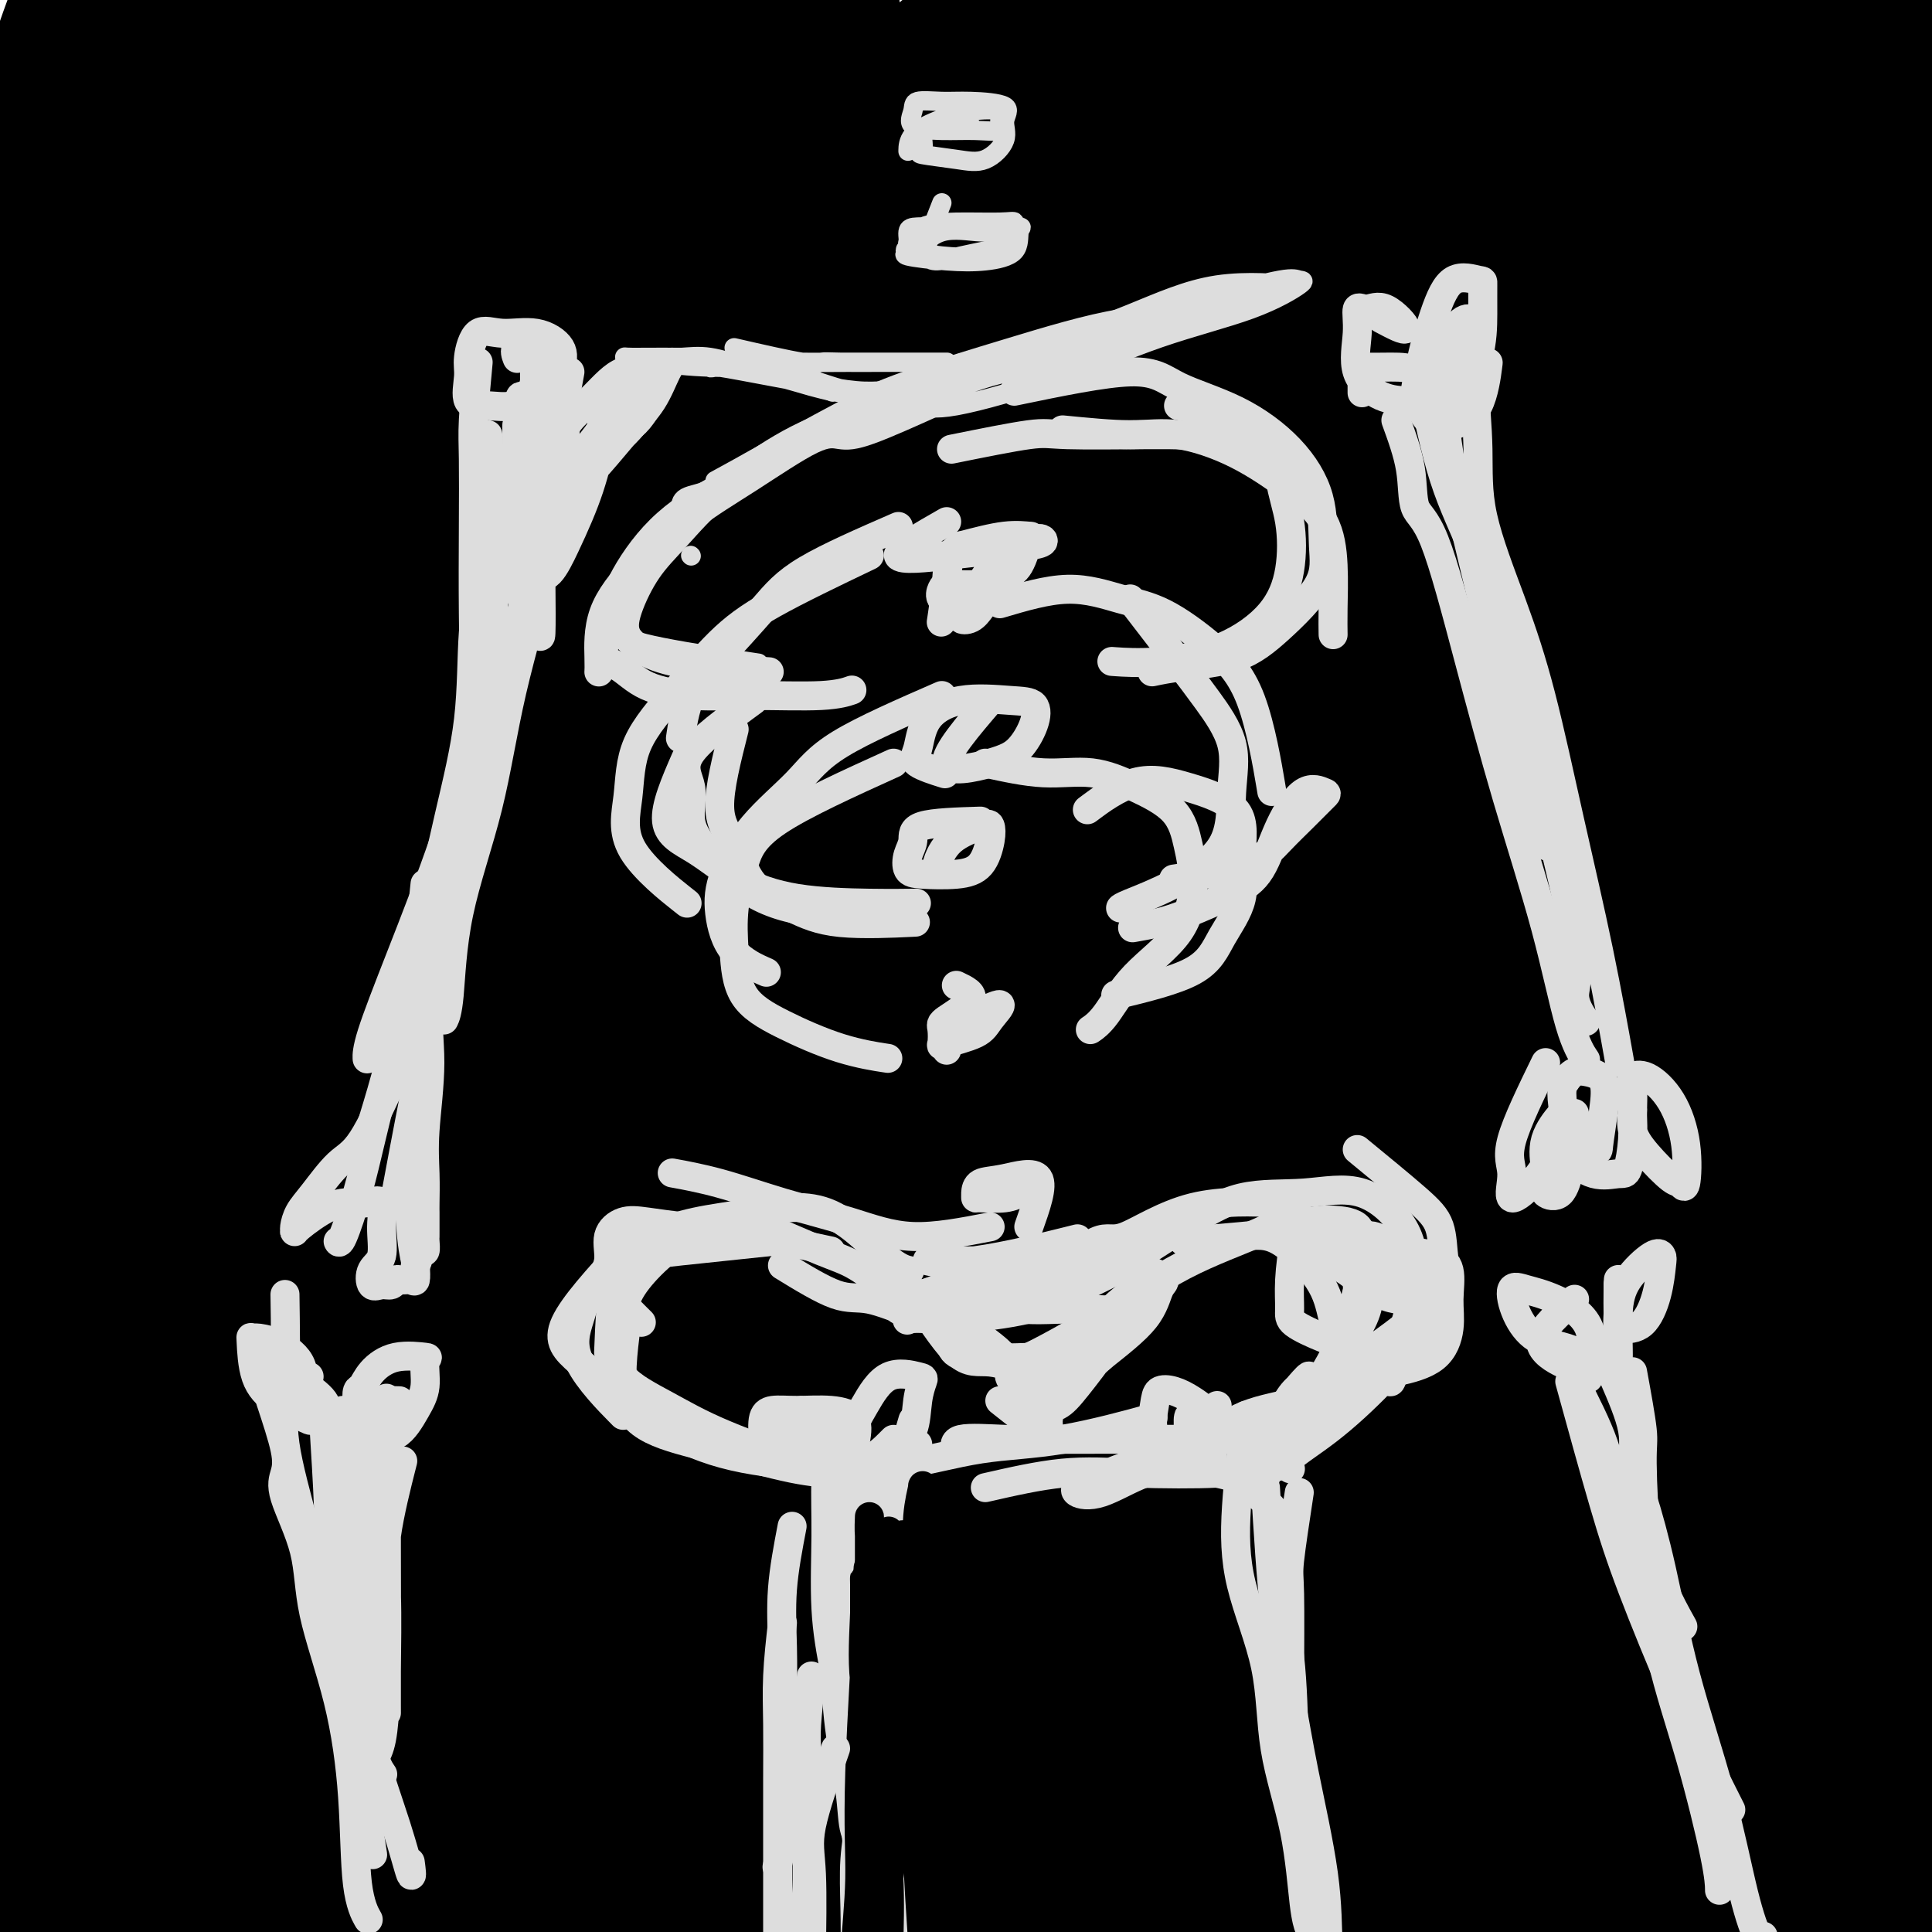 <svg viewBox='0 0 400 400' version='1.1' xmlns='http://www.w3.org/2000/svg' xmlns:xlink='http://www.w3.org/1999/xlink'><g fill='none' stroke='rgb(0,0,0)' stroke-width='28' stroke-linecap='round' stroke-linejoin='round'><path d='M161,165c1.330,-1.520 2.660,-3.040 6,-5c3.340,-1.960 8.692,-4.360 13,-6c4.308,-1.640 7.574,-2.520 10,-3c2.426,-0.480 4.014,-0.558 1,5c-3.014,5.558 -10.629,16.754 -23,33c-12.371,16.246 -29.497,37.542 -45,58c-15.503,20.458 -29.382,40.079 -41,58c-11.618,17.921 -20.976,34.141 -26,46c-5.024,11.859 -5.713,19.356 -6,23c-0.287,3.644 -0.171,3.433 3,2c3.171,-1.433 9.396,-4.089 23,-15c13.604,-10.911 34.586,-30.078 56,-53c21.414,-22.922 43.261,-49.598 65,-73c21.739,-23.402 43.369,-43.531 59,-59c15.631,-15.469 25.263,-26.279 31,-32c5.737,-5.721 7.579,-6.352 6,-5c-1.579,1.352 -6.580,4.686 -18,13c-11.420,8.314 -29.260,21.609 -50,42c-20.740,20.391 -44.381,47.877 -67,73c-22.619,25.123 -44.217,47.882 -61,67c-16.783,19.118 -28.752,34.596 -35,44c-6.248,9.404 -6.774,12.734 -7,14c-0.226,1.266 -0.151,0.469 7,-6c7.151,-6.469 21.378,-18.612 42,-39c20.622,-20.388 47.640,-49.023 72,-75c24.360,-25.977 46.063,-49.295 65,-68c18.937,-18.705 35.107,-32.797 44,-40c8.893,-7.203 10.510,-7.516 8,-6c-2.510,1.516 -9.146,4.862 -25,18c-15.854,13.138 -40.927,36.069 -66,59'/><path d='M202,235c-28.660,24.214 -54.809,46.250 -79,70c-24.191,23.750 -46.425,49.212 -64,68c-17.575,18.788 -30.490,30.900 -38,37c-7.510,6.100 -9.615,6.189 -10,7c-0.385,0.811 0.950,2.343 12,-6c11.050,-8.343 31.815,-26.561 58,-54c26.185,-27.439 57.789,-64.098 86,-97c28.211,-32.902 53.028,-62.048 91,-99c37.972,-36.952 89.099,-81.709 106,-98c16.901,-16.291 -0.423,-4.115 -22,11c-21.577,15.115 -47.405,33.170 -78,59c-30.595,25.830 -65.955,59.437 -99,91c-33.045,31.563 -63.773,61.083 -88,87c-24.227,25.917 -41.952,48.233 -52,62c-10.048,13.767 -12.419,18.986 -11,21c1.419,2.014 6.630,0.825 20,-11c13.370,-11.825 34.901,-34.285 61,-63c26.099,-28.715 56.766,-63.686 88,-96c31.234,-32.314 63.033,-61.973 91,-87c27.967,-25.027 52.101,-45.424 66,-57c13.899,-11.576 17.564,-14.331 14,-11c-3.564,3.331 -14.357,12.747 -37,30c-22.643,17.253 -57.137,42.342 -92,71c-34.863,28.658 -70.094,60.883 -99,90c-28.906,29.117 -51.487,55.125 -69,75c-17.513,19.875 -29.958,33.616 -37,42c-7.042,8.384 -8.681,11.412 -3,6c5.681,-5.412 18.683,-19.265 38,-42c19.317,-22.735 44.948,-54.353 71,-86c26.052,-31.647 52.526,-63.324 79,-95'/><path d='M205,160c42.079,-47.996 53.275,-56.485 63,-64c9.725,-7.515 17.979,-14.055 18,-16c0.021,-1.945 -8.189,0.707 -24,15c-15.811,14.293 -39.221,40.228 -66,67c-26.779,26.772 -56.925,54.381 -84,83c-27.075,28.619 -51.079,58.249 -71,84c-19.921,25.751 -35.759,47.622 -43,59c-7.241,11.378 -5.886,12.263 -3,10c2.886,-2.263 7.303,-7.674 20,-24c12.697,-16.326 33.674,-43.568 59,-76c25.326,-32.432 55.002,-70.053 84,-107c28.998,-36.947 57.317,-73.221 82,-102c24.683,-28.779 45.731,-50.062 59,-63c13.269,-12.938 18.759,-17.530 18,-18c-0.759,-0.470 -7.765,3.181 -31,23c-23.235,19.819 -62.697,55.806 -98,90c-35.303,34.194 -66.447,66.594 -94,98c-27.553,31.406 -51.514,61.817 -68,85c-16.486,23.183 -25.496,39.136 -30,49c-4.504,9.864 -4.501,13.637 2,6c6.501,-7.637 19.499,-26.686 39,-51c19.501,-24.314 45.504,-53.895 73,-86c27.496,-32.105 56.485,-66.736 82,-94c25.515,-27.264 47.555,-47.162 61,-58c13.445,-10.838 18.294,-12.616 16,-11c-2.294,1.616 -11.732,6.627 -29,22c-17.268,15.373 -42.367,41.108 -69,67c-26.633,25.892 -54.798,51.940 -80,80c-25.202,28.060 -47.439,58.132 -64,81c-16.561,22.868 -27.446,38.534 -32,46c-4.554,7.466 -2.777,6.733 -1,6'/><path d='M-6,361c-2.860,2.939 6.492,-15.713 22,-39c15.508,-23.287 37.174,-51.211 63,-83c25.826,-31.789 55.812,-67.445 83,-100c27.188,-32.555 51.577,-62.010 69,-82c17.423,-19.990 27.879,-30.517 33,-36c5.121,-5.483 4.906,-5.923 -5,2c-9.906,7.923 -29.505,24.209 -54,46c-24.495,21.791 -53.887,49.088 -79,77c-25.113,27.912 -45.949,56.438 -65,82c-19.051,25.562 -36.319,48.160 -46,62c-9.681,13.840 -11.776,18.923 -13,22c-1.224,3.077 -1.576,4.150 6,-7c7.576,-11.150 23.080,-34.521 43,-61c19.920,-26.479 44.257,-56.067 67,-87c22.743,-30.933 43.893,-63.212 62,-87c18.107,-23.788 33.173,-39.084 42,-48c8.827,-8.916 11.417,-11.452 7,-9c-4.417,2.452 -15.842,9.891 -34,26c-18.158,16.109 -43.051,40.889 -66,66c-22.949,25.111 -43.955,50.554 -64,77c-20.045,26.446 -39.130,53.894 -51,73c-11.870,19.106 -16.526,29.871 -19,36c-2.474,6.129 -2.765,7.621 0,2c2.765,-5.621 8.588,-18.356 22,-38c13.412,-19.644 34.413,-46.198 58,-75c23.587,-28.802 49.760,-59.854 72,-87c22.240,-27.146 40.548,-50.387 54,-65c13.452,-14.613 22.049,-20.597 25,-23c2.951,-2.403 0.256,-1.224 -10,10c-10.256,11.224 -28.073,32.493 -48,56c-19.927,23.507 -41.963,49.254 -64,75'/><path d='M104,146c-29.095,36.733 -40.833,58.066 -55,80c-14.167,21.934 -30.765,44.469 -39,59c-8.235,14.531 -8.109,21.056 -9,24c-0.891,2.944 -2.800,2.305 4,-9c6.800,-11.305 22.308,-33.278 39,-59c16.692,-25.722 34.566,-55.193 55,-85c20.434,-29.807 43.426,-59.951 61,-85c17.574,-25.049 29.731,-45.004 37,-56c7.269,-10.996 9.652,-13.033 7,-11c-2.652,2.033 -10.339,8.134 -26,23c-15.661,14.866 -39.296,38.495 -60,64c-20.704,25.505 -38.475,52.885 -56,79c-17.525,26.115 -34.802,50.964 -46,69c-11.198,18.036 -16.315,29.260 -19,36c-2.685,6.740 -2.937,8.996 0,4c2.937,-4.996 9.064,-17.245 20,-38c10.936,-20.755 26.682,-50.016 44,-79c17.318,-28.984 36.209,-57.690 53,-84c16.791,-26.310 31.483,-50.225 41,-64c9.517,-13.775 13.858,-17.411 15,-19c1.142,-1.589 -0.915,-1.132 -10,8c-9.085,9.132 -25.198,26.937 -41,49c-15.802,22.063 -31.293,48.383 -46,74c-14.707,25.617 -28.632,50.532 -41,71c-12.368,20.468 -23.181,36.491 -28,46c-4.819,9.509 -3.644,12.504 -3,13c0.644,0.496 0.758,-1.508 7,-14c6.242,-12.492 18.611,-35.472 32,-61c13.389,-25.528 27.797,-53.604 43,-82c15.203,-28.396 31.201,-57.113 42,-77c10.799,-19.887 16.400,-30.943 22,-42'/><path d='M147,-20c23.839,-44.783 10.438,-18.740 0,-4c-10.438,14.740 -17.913,18.178 -30,33c-12.087,14.822 -28.786,41.030 -44,66c-15.214,24.970 -28.944,48.704 -42,71c-13.056,22.296 -25.440,43.154 -31,56c-5.560,12.846 -4.297,17.681 -4,21c0.297,3.319 -0.371,5.122 1,-3c1.371,-8.122 4.780,-26.170 11,-47c6.220,-20.830 15.251,-44.441 24,-68c8.749,-23.559 17.218,-47.067 24,-66c6.782,-18.933 11.878,-33.291 15,-41c3.122,-7.709 4.269,-8.768 3,-7c-1.269,1.768 -4.953,6.362 -11,18c-6.047,11.638 -14.457,30.320 -23,50c-8.543,19.680 -17.218,40.358 -24,60c-6.782,19.642 -11.670,38.246 -14,52c-2.330,13.754 -2.100,22.657 -2,28c0.100,5.343 0.072,7.127 0,5c-0.072,-2.127 -0.186,-8.164 2,-23c2.186,-14.836 6.673,-38.469 12,-60c5.327,-21.531 11.496,-40.960 17,-59c5.504,-18.040 10.344,-34.692 14,-45c3.656,-10.308 6.127,-14.271 8,-17c1.873,-2.729 3.149,-4.223 2,1c-1.149,5.223 -4.724,17.162 -9,33c-4.276,15.838 -9.253,35.573 -15,55c-5.747,19.427 -12.264,38.545 -17,57c-4.736,18.455 -7.692,36.246 -9,48c-1.308,11.754 -0.967,17.472 -1,22c-0.033,4.528 -0.438,7.865 0,1c0.438,-6.865 1.719,-23.933 3,-41'/><path d='M7,176c1.917,-17.407 5.211,-40.925 9,-64c3.789,-23.075 8.075,-45.706 12,-66c3.925,-20.294 7.489,-38.251 10,-51c2.511,-12.749 3.968,-20.289 5,-24c1.032,-3.711 1.638,-3.592 0,3c-1.638,6.592 -5.520,19.657 -11,35c-5.480,15.343 -12.556,32.966 -18,51c-5.444,18.034 -9.255,36.481 -12,52c-2.745,15.519 -4.426,28.112 -5,38c-0.574,9.888 -0.043,17.071 0,21c0.043,3.929 -0.402,4.604 0,2c0.402,-2.604 1.652,-8.488 3,-22c1.348,-13.512 2.793,-34.652 5,-54c2.207,-19.348 5.175,-36.902 9,-53c3.825,-16.098 8.505,-30.739 12,-43c3.495,-12.261 5.804,-22.143 8,-27c2.196,-4.857 4.277,-4.689 5,-4c0.723,0.689 0.086,1.897 0,9c-0.086,7.103 0.380,20.099 0,35c-0.380,14.901 -1.604,31.707 -2,48c-0.396,16.293 0.037,32.074 0,43c-0.037,10.926 -0.545,16.996 2,20c2.545,3.004 8.142,2.940 14,-4c5.858,-6.940 11.976,-20.756 18,-36c6.024,-15.244 11.955,-31.914 18,-48c6.045,-16.086 12.205,-31.586 17,-43c4.795,-11.414 8.224,-18.741 10,-23c1.776,-4.259 1.899,-5.451 1,-1c-0.899,4.451 -2.819,14.544 -6,27c-3.181,12.456 -7.623,27.273 -11,42c-3.377,14.727 -5.688,29.363 -8,44'/><path d='M92,83c-4.999,23.644 -5.495,26.753 -6,30c-0.505,3.247 -1.017,6.631 0,6c1.017,-0.631 3.563,-5.279 6,-18c2.437,-12.721 4.766,-33.516 9,-54c4.234,-20.484 10.375,-40.657 15,-58c4.625,-17.343 7.736,-31.856 10,-41c2.264,-9.144 3.681,-12.919 4,-13c0.319,-0.081 -0.459,3.533 -5,13c-4.541,9.467 -12.845,24.788 -21,42c-8.155,17.212 -16.162,36.316 -24,54c-7.838,17.684 -15.506,33.947 -21,47c-5.494,13.053 -8.813,22.896 -10,28c-1.187,5.104 -0.241,5.468 0,3c0.241,-2.468 -0.221,-7.768 2,-20c2.221,-12.232 7.125,-31.396 12,-50c4.875,-18.604 9.720,-36.650 14,-54c4.280,-17.350 7.995,-34.006 10,-43c2.005,-8.994 2.301,-10.326 1,-10c-1.301,0.326 -4.197,2.309 -9,10c-4.803,7.691 -11.512,21.091 -18,36c-6.488,14.909 -12.755,31.327 -18,47c-5.245,15.673 -9.468,30.600 -12,43c-2.532,12.400 -3.371,22.273 -4,28c-0.629,5.727 -1.047,7.309 1,8c2.047,0.691 6.559,0.493 10,-9c3.441,-9.493 5.811,-28.279 8,-48c2.189,-19.721 4.197,-40.375 6,-60c1.803,-19.625 3.401,-38.219 4,-51c0.599,-12.781 0.200,-19.749 0,-24c-0.200,-4.251 -0.200,-5.786 -3,-1c-2.800,4.786 -8.400,15.893 -14,27'/><path d='M39,-49c-4.294,12.226 -8.030,29.292 -13,47c-4.970,17.708 -11.174,36.058 -15,53c-3.826,16.942 -5.273,32.477 -6,43c-0.727,10.523 -0.732,16.033 -1,19c-0.268,2.967 -0.797,3.391 0,-4c0.797,-7.391 2.920,-22.598 5,-40c2.080,-17.402 4.116,-37.000 7,-53c2.884,-16.000 6.615,-28.401 9,-39c2.385,-10.599 3.425,-19.394 3,-18c-0.425,1.394 -2.315,12.979 -6,25c-3.685,12.021 -9.164,24.480 -13,38c-3.836,13.520 -6.027,28.103 -7,40c-0.973,11.897 -0.727,21.109 -1,27c-0.273,5.891 -1.066,8.461 0,10c1.066,1.539 3.989,2.048 10,-4c6.011,-6.048 15.109,-18.653 24,-33c8.891,-14.347 17.576,-30.435 28,-46c10.424,-15.565 22.586,-30.605 34,-42c11.414,-11.395 22.079,-19.143 32,-23c9.921,-3.857 19.098,-3.823 26,2c6.902,5.823 11.528,17.434 15,35c3.472,17.566 5.791,41.086 7,65c1.209,23.914 1.310,48.223 3,73c1.690,24.777 4.969,50.021 8,72c3.031,21.979 5.812,40.692 8,51c2.188,10.308 3.782,12.212 8,11c4.218,-1.212 11.058,-5.541 17,-19c5.942,-13.459 10.984,-36.047 18,-61c7.016,-24.953 16.004,-52.272 25,-80c8.996,-27.728 17.998,-55.864 27,-84'/><path d='M291,16c15.008,-48.714 17.529,-58.000 22,-70c4.471,-12.000 10.891,-26.715 13,-31c2.109,-4.285 -0.095,1.861 -6,13c-5.905,11.139 -15.513,27.272 -28,49c-12.487,21.728 -27.855,49.051 -43,80c-15.145,30.949 -30.069,65.525 -44,99c-13.931,33.475 -26.869,65.851 -37,95c-10.131,29.149 -17.456,55.072 -22,71c-4.544,15.928 -6.308,21.861 -6,25c0.308,3.139 2.688,3.483 9,-6c6.312,-9.483 16.557,-28.794 29,-54c12.443,-25.206 27.085,-56.309 44,-90c16.915,-33.691 36.105,-69.971 53,-104c16.895,-34.029 31.496,-65.807 44,-89c12.504,-23.193 22.912,-37.803 28,-47c5.088,-9.197 4.857,-12.983 -3,-8c-7.857,4.983 -23.338,18.734 -44,39c-20.662,20.266 -46.504,47.045 -71,78c-24.496,30.955 -47.645,66.084 -69,97c-21.355,30.916 -40.916,57.618 -53,79c-12.084,21.382 -16.693,37.446 -20,46c-3.307,8.554 -5.313,9.600 1,6c6.313,-3.600 20.945,-11.846 38,-31c17.055,-19.154 36.532,-49.216 60,-82c23.468,-32.784 50.926,-68.291 76,-103c25.074,-34.709 47.762,-68.618 68,-96c20.238,-27.382 38.025,-48.235 48,-59c9.975,-10.765 12.138,-11.442 6,-9c-6.138,2.442 -20.576,8.004 -41,23c-20.424,14.996 -46.836,39.428 -73,65c-26.164,25.572 -52.082,52.286 -78,79'/><path d='M192,81c-23.732,24.386 -44.062,45.852 -58,62c-13.938,16.148 -21.486,26.978 -26,33c-4.514,6.022 -5.996,7.237 -1,6c4.996,-1.237 16.470,-4.926 31,-20c14.530,-15.074 32.115,-41.532 51,-68c18.885,-26.468 39.071,-52.945 56,-75c16.929,-22.055 30.601,-39.688 38,-49c7.399,-9.312 8.524,-10.304 6,-9c-2.524,1.304 -8.699,4.904 -20,15c-11.301,10.096 -27.730,26.688 -44,45c-16.270,18.312 -32.381,38.343 -47,57c-14.619,18.657 -27.746,35.939 -35,49c-7.254,13.061 -8.634,21.902 -8,27c0.634,5.098 3.281,6.454 13,2c9.719,-4.454 26.510,-14.717 47,-30c20.490,-15.283 44.679,-35.585 67,-57c22.321,-21.415 42.775,-43.943 61,-60c18.225,-16.057 34.222,-25.645 43,-31c8.778,-5.355 10.339,-6.478 7,-4c-3.339,2.478 -11.578,8.556 -24,21c-12.422,12.444 -29.028,31.252 -48,52c-18.972,20.748 -40.309,43.434 -58,65c-17.691,21.566 -31.735,42.011 -40,55c-8.265,12.989 -10.753,18.524 -11,22c-0.247,3.476 1.745,4.895 11,-2c9.255,-6.895 25.773,-22.104 44,-41c18.227,-18.896 38.163,-41.478 59,-62c20.837,-20.522 42.575,-38.985 58,-53c15.425,-14.015 24.538,-23.581 30,-29c5.462,-5.419 7.275,-6.691 1,-2c-6.275,4.691 -20.637,15.346 -35,26'/><path d='M360,26c-14.210,13.366 -32.737,34.780 -53,56c-20.263,21.220 -42.264,42.244 -60,62c-17.736,19.756 -31.208,38.242 -39,50c-7.792,11.758 -9.904,16.787 -10,20c-0.096,3.213 1.825,4.612 12,-4c10.175,-8.612 28.604,-27.233 48,-48c19.396,-20.767 39.761,-43.679 62,-65c22.239,-21.321 46.353,-41.050 64,-55c17.647,-13.950 28.826,-22.120 35,-27c6.174,-4.880 7.344,-6.469 4,-4c-3.344,2.469 -11.200,8.995 -25,22c-13.800,13.005 -33.542,32.488 -52,52c-18.458,19.512 -35.632,39.054 -52,59c-16.368,19.946 -31.932,40.297 -42,53c-10.068,12.703 -14.642,17.757 -17,21c-2.358,3.243 -2.500,4.675 3,2c5.500,-2.675 16.642,-9.457 31,-23c14.358,-13.543 31.933,-33.848 51,-52c19.067,-18.152 39.626,-34.153 57,-49c17.374,-14.847 31.564,-28.542 39,-36c7.436,-7.458 8.120,-8.680 7,-9c-1.120,-0.320 -4.042,0.262 -16,8c-11.958,7.738 -32.951,22.631 -52,40c-19.049,17.369 -36.154,37.215 -56,58c-19.846,20.785 -42.432,42.509 -61,63c-18.568,20.491 -33.117,39.748 -44,55c-10.883,15.252 -18.098,26.498 -21,33c-2.902,6.502 -1.489,8.258 6,6c7.489,-2.258 21.055,-8.531 38,-23c16.945,-14.469 37.270,-37.134 60,-60c22.730,-22.866 47.865,-45.933 73,-69'/><path d='M350,162c33.797,-30.935 51.789,-43.772 67,-56c15.211,-12.228 27.641,-23.848 34,-30c6.359,-6.152 6.646,-6.835 -2,-2c-8.646,4.835 -26.225,15.190 -48,32c-21.775,16.810 -47.746,40.076 -76,65c-28.254,24.924 -58.792,51.505 -88,80c-29.208,28.495 -57.087,58.903 -81,84c-23.913,25.097 -43.860,44.883 -56,59c-12.140,14.117 -16.474,22.564 -19,28c-2.526,5.436 -3.245,7.859 5,3c8.245,-4.859 25.454,-17.002 46,-36c20.546,-18.998 44.430,-44.850 71,-72c26.570,-27.150 55.827,-55.596 86,-83c30.173,-27.404 61.263,-53.765 88,-76c26.737,-22.235 49.122,-40.345 64,-52c14.878,-11.655 22.249,-16.856 23,-19c0.751,-2.144 -5.117,-1.231 -20,7c-14.883,8.231 -38.782,23.781 -67,45c-28.218,21.219 -60.757,48.106 -94,77c-33.243,28.894 -67.192,59.795 -99,89c-31.808,29.205 -61.476,56.716 -83,81c-21.524,24.284 -34.906,45.342 -43,58c-8.094,12.658 -10.901,16.915 -7,20c3.901,3.085 14.509,4.996 34,-6c19.491,-10.996 47.865,-34.900 79,-62c31.135,-27.100 65.030,-57.396 98,-87c32.970,-29.604 65.017,-58.516 98,-86c32.983,-27.484 66.904,-53.541 86,-68c19.096,-14.459 23.366,-17.319 27,-22c3.634,-4.681 6.632,-11.183 8,-14c1.368,-2.817 1.105,-1.948 0,-1c-1.105,0.948 -3.053,1.974 -5,3'/><path d='M476,121c-9.867,6.402 -32.036,21.408 -59,42c-26.964,20.592 -58.724,46.772 -93,74c-34.276,27.228 -71.067,55.506 -102,83c-30.933,27.494 -56.007,54.205 -75,75c-18.993,20.795 -31.905,35.673 -39,45c-7.095,9.327 -8.372,13.101 -3,14c5.372,0.899 17.392,-1.077 35,-14c17.608,-12.923 40.803,-36.793 67,-62c26.197,-25.207 55.397,-51.751 85,-76c29.603,-24.249 59.611,-46.202 82,-64c22.389,-17.798 37.161,-31.441 46,-39c8.839,-7.559 11.746,-9.033 6,-6c-5.746,3.033 -20.145,10.573 -40,25c-19.855,14.427 -45.167,35.740 -73,59c-27.833,23.260 -58.189,48.465 -86,75c-27.811,26.535 -53.077,54.398 -72,76c-18.923,21.602 -31.502,36.942 -39,46c-7.498,9.058 -9.916,11.833 -6,13c3.916,1.167 14.164,0.727 30,-11c15.836,-11.727 37.258,-34.740 63,-60c25.742,-25.260 55.804,-52.766 86,-79c30.196,-26.234 60.527,-51.196 85,-72c24.473,-20.804 43.089,-37.449 54,-46c10.911,-8.551 14.116,-9.008 11,-6c-3.116,3.008 -12.552,9.481 -30,23c-17.448,13.519 -42.909,34.084 -68,56c-25.091,21.916 -49.812,45.182 -73,69c-23.188,23.818 -44.844,48.188 -59,65c-14.156,16.812 -20.811,26.065 -25,32c-4.189,5.935 -5.911,8.553 1,5c6.911,-3.553 22.456,-13.276 38,-23'/><path d='M223,440c17.701,-13.532 42.953,-35.862 68,-57c25.047,-21.138 49.889,-41.085 71,-58c21.111,-16.915 38.490,-30.797 48,-38c9.510,-7.203 11.151,-7.725 11,-8c-0.151,-0.275 -2.095,-0.302 -13,6c-10.905,6.302 -30.772,18.934 -50,35c-19.228,16.066 -37.818,35.566 -57,54c-19.182,18.434 -38.957,35.803 -51,48c-12.043,12.197 -16.354,19.223 -19,23c-2.646,3.777 -3.629,4.306 2,2c5.629,-2.306 17.868,-7.446 35,-22c17.132,-14.554 39.155,-38.521 52,-51c12.845,-12.479 16.511,-13.470 28,-22c11.489,-8.530 30.800,-24.599 44,-36c13.200,-11.401 20.290,-18.135 16,-17c-4.290,1.135 -19.958,10.140 -35,21c-15.042,10.860 -29.458,23.575 -44,37c-14.542,13.425 -29.212,27.558 -41,40c-11.788,12.442 -20.696,23.192 -26,29c-5.304,5.808 -7.004,6.674 -5,8c2.004,1.326 7.712,3.112 17,-3c9.288,-6.112 22.157,-20.120 39,-34c16.843,-13.880 37.660,-27.630 54,-40c16.340,-12.370 28.203,-23.359 36,-29c7.797,-5.641 11.529,-5.934 13,-7c1.471,-1.066 0.681,-2.904 -6,1c-6.681,3.904 -19.251,13.549 -32,24c-12.749,10.451 -25.675,21.709 -37,33c-11.325,11.291 -21.049,22.617 -27,30c-5.951,7.383 -8.129,10.824 -7,12c1.129,1.176 5.564,0.088 10,-1'/><path d='M317,420c8.059,-4.324 23.206,-14.633 37,-25c13.794,-10.367 26.236,-20.793 37,-29c10.764,-8.207 19.848,-14.197 24,-17c4.152,-2.803 3.370,-2.421 2,-2c-1.370,0.421 -3.327,0.881 -9,4c-5.673,3.119 -15.061,8.898 -24,15c-8.939,6.102 -17.427,12.528 -25,19c-7.573,6.472 -14.230,12.992 -18,17c-3.770,4.008 -4.653,5.505 -4,7c0.653,1.495 2.843,2.986 10,0c7.157,-2.986 19.282,-10.451 30,-19c10.718,-8.549 20.028,-18.182 28,-24c7.972,-5.818 14.606,-7.820 18,-9c3.394,-1.180 3.547,-1.538 3,0c-0.547,1.538 -1.794,4.973 -6,11c-4.206,6.027 -11.373,14.646 -19,22c-7.627,7.354 -15.716,13.443 -22,19c-6.284,5.557 -10.763,10.581 -14,14c-3.237,3.419 -5.232,5.232 -5,3c0.232,-2.232 2.692,-8.509 8,-18c5.308,-9.491 13.463,-22.195 23,-36c9.537,-13.805 20.456,-28.711 29,-43c8.544,-14.289 14.714,-27.963 19,-36c4.286,-8.037 6.690,-10.439 4,-12c-2.690,-1.561 -10.472,-2.281 -21,0c-10.528,2.281 -23.802,7.561 -39,16c-15.198,8.439 -32.321,20.035 -48,32c-15.679,11.965 -29.914,24.298 -44,36c-14.086,11.702 -28.025,22.772 -36,29c-7.975,6.228 -9.988,7.614 -12,9'/><path d='M243,403c-13.944,12.707 -2.803,7.473 8,0c10.803,-7.473 21.267,-17.185 35,-30c13.733,-12.815 30.735,-28.733 48,-44c17.265,-15.267 34.794,-29.884 51,-44c16.206,-14.116 31.088,-27.731 41,-38c9.912,-10.269 14.852,-17.191 17,-21c2.148,-3.809 1.502,-4.507 -5,-1c-6.502,3.507 -18.860,11.217 -35,23c-16.140,11.783 -36.062,27.640 -55,45c-18.938,17.360 -36.894,36.223 -55,54c-18.106,17.777 -36.363,34.469 -48,47c-11.637,12.531 -16.654,20.903 -20,25c-3.346,4.097 -5.020,3.920 0,4c5.020,0.080 16.733,0.416 31,-9c14.267,-9.416 31.087,-28.586 52,-48c20.913,-19.414 45.920,-39.073 69,-58c23.080,-18.927 44.232,-37.123 60,-52c15.768,-14.877 26.151,-26.434 32,-32c5.849,-5.566 7.163,-5.141 1,-5c-6.163,0.141 -19.803,-0.004 -38,7c-18.197,7.004 -40.950,21.155 -65,35c-24.050,13.845 -49.398,27.384 -76,42c-26.602,14.616 -54.457,30.309 -82,46c-27.543,15.691 -54.774,31.381 -77,46c-22.226,14.619 -39.448,28.166 -53,40c-13.552,11.834 -23.435,21.956 -29,27c-5.565,5.044 -6.812,5.009 -3,4c3.812,-1.009 12.681,-2.992 29,-14c16.319,-11.008 40.086,-31.041 65,-53c24.914,-21.959 50.975,-45.846 78,-70c27.025,-24.154 55.012,-48.577 83,-73'/><path d='M302,256c40.253,-34.693 60.384,-49.924 83,-67c22.616,-17.076 47.717,-35.996 64,-50c16.283,-14.004 23.748,-23.093 28,-28c4.252,-4.907 5.290,-5.631 -3,-3c-8.290,2.631 -25.907,8.618 -47,19c-21.093,10.382 -45.663,25.158 -73,42c-27.337,16.842 -57.441,35.749 -89,57c-31.559,21.251 -64.573,44.847 -95,68c-30.427,23.153 -58.267,45.862 -81,68c-22.733,22.138 -40.358,43.706 -52,57c-11.642,13.294 -17.299,18.315 -20,22c-2.701,3.685 -2.444,6.035 6,4c8.444,-2.035 25.074,-8.456 47,-23c21.926,-14.544 49.146,-37.211 77,-61c27.854,-23.789 56.342,-48.700 85,-73c28.658,-24.300 57.486,-47.988 86,-71c28.514,-23.012 56.715,-45.350 85,-67c28.285,-21.650 56.653,-42.614 68,-51c11.347,-8.386 5.674,-4.193 0,0'/><path d='M305,85c0.798,-3.260 1.595,-6.521 7,-13c5.405,-6.479 15.417,-16.177 24,-25c8.583,-8.823 15.738,-16.772 25,-27c9.262,-10.228 20.633,-22.734 31,-34c10.367,-11.266 19.732,-21.292 25,-27c5.268,-5.708 6.441,-7.098 6,-8c-0.441,-0.902 -2.496,-1.314 -10,3c-7.504,4.314 -20.458,13.356 -34,24c-13.542,10.644 -27.672,22.891 -41,36c-13.328,13.109 -25.855,27.081 -39,40c-13.145,12.919 -26.909,24.784 -38,36c-11.091,11.216 -19.508,21.783 -24,28c-4.492,6.217 -5.058,8.084 -6,10c-0.942,1.916 -2.261,3.882 2,0c4.261,-3.882 14.101,-13.611 25,-26c10.899,-12.389 22.858,-27.438 36,-42c13.142,-14.562 27.469,-28.636 41,-41c13.531,-12.364 26.268,-23.016 36,-31c9.732,-7.984 16.461,-13.299 20,-16c3.539,-2.701 3.888,-2.789 3,-2c-0.888,0.789 -3.011,2.453 -10,8c-6.989,5.547 -18.842,14.975 -31,26c-12.158,11.025 -24.619,23.646 -37,36c-12.381,12.354 -24.681,24.442 -34,34c-9.319,9.558 -15.657,16.586 -20,21c-4.343,4.414 -6.690,6.214 -3,4c3.690,-2.214 13.416,-8.442 26,-19c12.584,-10.558 28.024,-25.445 46,-39c17.976,-13.555 38.488,-25.777 59,-38'/><path d='M390,3c9.833,-6.333 4.917,-3.167 0,0'/></g>
<g fill='none' stroke='rgb(221,221,221)' stroke-width='4' stroke-linecap='round' stroke-linejoin='round'><path d='M201,26c-2.230,0.038 -4.460,0.076 -6,0c-1.540,-0.076 -2.391,-0.266 -3,0c-0.609,0.266 -0.975,0.989 -1,2c-0.025,1.011 0.292,2.312 0,3c-0.292,0.688 -1.194,0.764 0,1c1.194,0.236 4.483,0.631 7,1c2.517,0.369 4.260,0.712 6,0c1.740,-0.712 3.475,-2.478 4,-4c0.525,-1.522 -0.161,-2.802 0,-4c0.161,-1.198 1.169,-2.316 0,-3c-1.169,-0.684 -4.514,-0.933 -7,-1c-2.486,-0.067 -4.113,0.049 -6,0c-1.887,-0.049 -4.033,-0.262 -5,0c-0.967,0.262 -0.755,1.000 -1,2c-0.245,1.000 -0.946,2.262 0,3c0.946,0.738 3.540,0.951 6,1c2.460,0.049 4.786,-0.065 7,0c2.214,0.065 4.316,0.310 5,0c0.684,-0.310 -0.051,-1.175 0,-2c0.051,-0.825 0.889,-1.611 0,-2c-0.889,-0.389 -3.506,-0.380 -6,0c-2.494,0.380 -4.864,1.133 -7,2c-2.136,0.867 -4.037,1.849 -5,3c-0.963,1.151 -0.990,2.472 -1,3c-0.010,0.528 -0.005,0.264 0,0'/><path d='M195,42c-1.831,4.608 -3.663,9.217 -3,11c0.663,1.783 3.820,0.741 7,0c3.180,-0.741 6.383,-1.180 8,-2c1.617,-0.820 1.647,-2.022 2,-3c0.353,-0.978 1.029,-1.731 1,-2c-0.029,-0.269 -0.762,-0.055 -3,0c-2.238,0.055 -5.979,-0.049 -9,0c-3.021,0.049 -5.322,0.251 -7,1c-1.678,0.749 -2.734,2.044 -3,3c-0.266,0.956 0.259,1.573 0,2c-0.259,0.427 -1.300,0.664 0,1c1.300,0.336 4.941,0.769 8,1c3.059,0.231 5.537,0.258 8,0c2.463,-0.258 4.912,-0.801 6,-2c1.088,-1.199 0.814,-3.054 1,-4c0.186,-0.946 0.830,-0.985 0,-1c-0.830,-0.015 -3.135,-0.008 -6,0c-2.865,0.008 -6.290,0.015 -9,0c-2.710,-0.015 -4.706,-0.053 -6,0c-1.294,0.053 -1.888,0.198 -2,1c-0.112,0.802 0.258,2.262 0,3c-0.258,0.738 -1.144,0.753 0,1c1.144,0.247 4.317,0.726 7,1c2.683,0.274 4.876,0.343 7,0c2.124,-0.343 4.178,-1.098 5,-2c0.822,-0.902 0.411,-1.951 0,-3'/><path d='M207,48c-0.502,-0.403 -1.756,0.088 -4,0c-2.244,-0.088 -5.478,-0.756 -8,0c-2.522,0.756 -4.333,2.934 -5,4c-0.667,1.066 -0.191,1.019 0,1c0.191,-0.019 0.095,-0.009 0,0'/><path d='M182,81c-6.073,3.206 -12.147,6.411 -15,8c-2.853,1.589 -2.486,1.560 -3,2c-0.514,0.440 -1.907,1.349 -4,3c-2.093,1.651 -4.884,4.043 -6,5c-1.116,0.957 -0.558,0.478 0,0'/><path d='M186,83c-6.744,2.119 -13.488,4.238 -18,6c-4.512,1.762 -6.792,3.167 -10,5c-3.208,1.833 -7.345,4.095 -9,5c-1.655,0.905 -0.827,0.452 0,0'/><path d='M185,82c-7.094,2.841 -14.188,5.683 -19,8c-4.812,2.317 -7.342,4.110 -10,6c-2.658,1.890 -5.444,3.878 -8,5c-2.556,1.122 -4.880,1.379 -6,2c-1.120,0.621 -1.034,1.606 -1,2c0.034,0.394 0.017,0.197 0,0'/><path d='M152,72c5.528,1.268 11.055,2.536 14,3c2.945,0.464 3.306,0.124 4,0c0.694,-0.124 1.720,-0.033 4,0c2.280,0.033 5.814,0.009 9,0c3.186,-0.009 6.023,-0.002 8,0c1.977,0.002 3.094,0.001 4,0c0.906,-0.001 1.602,-0.001 1,0c-0.602,0.001 -2.501,0.004 -6,0c-3.499,-0.004 -8.597,-0.015 -13,0c-4.403,0.015 -8.109,0.055 -12,0c-3.891,-0.055 -7.967,-0.205 -11,0c-3.033,0.205 -5.024,0.765 -6,1c-0.976,0.235 -0.938,0.144 -1,0c-0.062,-0.144 -0.226,-0.341 2,0c2.226,0.341 6.840,1.220 11,2c4.160,0.780 7.867,1.463 11,2c3.133,0.537 5.694,0.929 8,1c2.306,0.071 4.359,-0.180 4,0c-0.359,0.180 -3.130,0.791 -7,0c-3.870,-0.791 -8.841,-2.982 -14,-4c-5.159,-1.018 -10.507,-0.861 -15,-1c-4.493,-0.139 -8.130,-0.572 -11,-1c-2.870,-0.428 -4.972,-0.851 -6,-1c-1.028,-0.149 -0.982,-0.023 1,0c1.982,0.023 5.898,-0.057 9,0c3.102,0.057 5.388,0.253 9,1c3.612,0.747 8.549,2.047 12,3c3.451,0.953 5.414,1.558 7,2c1.586,0.442 2.793,0.721 4,1'/><path d='M172,81c6.686,1.040 2.401,0.142 1,0c-1.401,-0.142 0.083,0.474 -1,0c-1.083,-0.474 -4.732,-2.036 -8,-3c-3.268,-0.964 -6.153,-1.330 -9,-2c-2.847,-0.670 -5.655,-1.644 -8,-2c-2.345,-0.356 -4.226,-0.096 -6,0c-1.774,0.096 -3.439,0.026 -3,0c0.439,-0.026 2.983,-0.007 4,0c1.017,0.007 0.509,0.004 0,0'/><path d='M205,78c6.231,-2.422 12.463,-4.844 18,-6c5.537,-1.156 10.380,-1.046 15,-2c4.620,-0.954 9.019,-2.971 13,-5c3.981,-2.029 7.546,-4.071 11,-5c3.454,-0.929 6.797,-0.747 5,-1c-1.797,-0.253 -8.734,-0.943 -15,0c-6.266,0.943 -11.860,3.520 -18,6c-6.140,2.480 -12.827,4.865 -19,7c-6.173,2.135 -11.834,4.020 -16,6c-4.166,1.980 -6.838,4.054 -8,5c-1.162,0.946 -0.815,0.765 0,1c0.815,0.235 2.097,0.886 7,0c4.903,-0.886 13.427,-3.308 21,-6c7.573,-2.692 14.196,-5.652 21,-8c6.804,-2.348 13.788,-4.084 19,-6c5.212,-1.916 8.651,-4.012 10,-5c1.349,-0.988 0.607,-0.867 0,-1c-0.607,-0.133 -1.080,-0.520 -4,0c-2.920,0.520 -8.286,1.946 -14,4c-5.714,2.054 -11.776,4.735 -18,7c-6.224,2.265 -12.612,4.114 -19,6c-6.388,1.886 -12.778,3.810 -18,5c-5.222,1.190 -9.278,1.646 -13,2c-3.722,0.354 -7.111,0.606 -6,1c1.111,0.394 6.720,0.930 12,0c5.280,-0.930 10.229,-3.327 16,-5c5.771,-1.673 12.363,-2.621 18,-4c5.637,-1.379 10.318,-3.190 15,-5'/><path d='M238,69c9.648,-2.768 9.268,-2.688 7,-3c-2.268,-0.312 -6.426,-1.015 -13,0c-6.574,1.015 -15.565,3.747 -23,6c-7.435,2.253 -13.312,4.027 -19,6c-5.688,1.973 -11.185,4.147 -14,6c-2.815,1.853 -2.947,3.387 -3,4c-0.053,0.613 -0.026,0.307 0,0'/><path d='M195,82c-2.568,0.662 -5.136,1.324 -9,2c-3.864,0.676 -9.025,1.366 -14,3c-4.975,1.634 -9.764,4.211 -14,7c-4.236,2.789 -7.919,5.789 -12,9c-4.081,3.211 -8.560,6.634 -11,10c-2.440,3.366 -2.840,6.676 -3,8c-0.160,1.324 -0.080,0.662 0,0'/><path d='M165,93c-5.515,2.224 -11.030,4.447 -16,7c-4.970,2.553 -9.396,5.435 -13,9c-3.604,3.565 -6.385,7.814 -8,11c-1.615,3.186 -2.065,5.310 -2,7c0.065,1.690 0.646,2.948 2,4c1.354,1.052 3.480,1.899 9,3c5.520,1.101 14.434,2.458 18,3c3.566,0.542 1.783,0.271 0,0'/><path d='M143,115c0.000,0.000 0.100,0.100 0.1,0.1'/></g>
<g fill='none' stroke='rgb(221,221,221)' stroke-width='6' stroke-linecap='round' stroke-linejoin='round'><path d='M194,83c-5.335,2.401 -10.669,4.802 -14,6c-3.331,1.198 -4.657,1.195 -6,1c-1.343,-0.195 -2.703,-0.580 -6,1c-3.297,1.580 -8.529,5.126 -13,8c-4.471,2.874 -8.179,5.075 -12,8c-3.821,2.925 -7.756,6.574 -11,10c-3.244,3.426 -5.797,6.630 -7,10c-1.203,3.370 -1.055,6.907 -1,9c0.055,2.093 0.016,2.741 0,3c-0.016,0.259 -0.008,0.130 0,0'/><path d='M194,78c-3.944,2.647 -7.887,5.295 -12,7c-4.113,1.705 -8.395,2.469 -12,4c-3.605,1.531 -6.531,3.829 -10,6c-3.469,2.171 -7.480,4.215 -11,7c-3.520,2.785 -6.549,6.311 -9,9c-2.451,2.689 -4.323,4.541 -6,7c-1.677,2.459 -3.158,5.524 -4,8c-0.842,2.476 -1.043,4.362 0,6c1.043,1.638 3.331,3.027 6,4c2.669,0.973 5.719,1.531 10,2c4.281,0.469 9.795,0.848 12,1c2.205,0.152 1.103,0.076 0,0'/><path d='M132,121c-3.179,5.146 -6.357,10.293 -7,13c-0.643,2.707 1.250,2.975 3,4c1.750,1.025 3.356,2.807 6,4c2.644,1.193 6.327,1.798 10,2c3.673,0.202 7.335,0.003 12,0c4.665,-0.003 10.333,0.192 14,0c3.667,-0.192 5.333,-0.769 6,-1c0.667,-0.231 0.333,-0.115 0,0'/><path d='M197,93c6.279,-1.268 12.558,-2.536 16,-3c3.442,-0.464 4.047,-0.124 8,0c3.953,0.124 11.255,0.030 17,0c5.745,-0.030 9.932,0.002 15,1c5.068,0.998 11.018,2.961 14,5c2.982,2.039 2.995,4.154 3,5c0.005,0.846 0.003,0.423 0,0'/><path d='M220,89c5.073,0.498 10.147,0.997 14,1c3.853,0.003 6.486,-0.488 10,0c3.514,0.488 7.908,1.956 12,4c4.092,2.044 7.881,4.664 11,7c3.119,2.336 5.568,4.388 7,7c1.432,2.612 1.848,5.782 2,9c0.152,3.218 0.041,6.482 0,9c-0.041,2.518 -0.012,4.291 0,5c0.012,0.709 0.006,0.355 0,0'/><path d='M210,81c9.298,-1.927 18.597,-3.854 24,-4c5.403,-0.146 6.911,1.487 10,3c3.089,1.513 7.758,2.904 12,5c4.242,2.096 8.055,4.898 11,8c2.945,3.102 5.021,6.505 6,10c0.979,3.495 0.861,7.083 1,10c0.139,2.917 0.534,5.164 -1,8c-1.534,2.836 -4.997,6.263 -8,9c-3.003,2.737 -5.547,4.785 -9,6c-3.453,1.215 -7.814,1.596 -11,2c-3.186,0.404 -5.196,0.830 -6,1c-0.804,0.170 -0.402,0.085 0,0'/><path d='M244,84c6.788,1.189 13.576,2.377 17,5c3.424,2.623 3.483,6.680 4,10c0.517,3.320 1.493,5.902 2,9c0.507,3.098 0.544,6.711 0,10c-0.544,3.289 -1.671,6.254 -4,9c-2.329,2.746 -5.861,5.272 -10,7c-4.139,1.728 -8.883,2.658 -13,3c-4.117,0.342 -7.605,0.098 -9,0c-1.395,-0.098 -0.698,-0.049 0,0'/><path d='M196,108c-5.144,2.935 -10.288,5.870 -10,7c0.288,1.130 6.006,0.456 10,0c3.994,-0.456 6.262,-0.694 9,-1c2.738,-0.306 5.944,-0.679 8,-1c2.056,-0.321 2.962,-0.590 3,-1c0.038,-0.410 -0.793,-0.959 -3,0c-2.207,0.959 -5.790,3.428 -8,6c-2.210,2.572 -3.048,5.249 -4,7c-0.952,1.751 -2.019,2.577 -2,3c0.019,0.423 1.126,0.443 2,0c0.874,-0.443 1.517,-1.348 2,-2c0.483,-0.652 0.806,-1.051 1,-2c0.194,-0.949 0.259,-2.448 0,-3c-0.259,-0.552 -0.842,-0.155 -2,0c-1.158,0.155 -2.891,0.070 -4,0c-1.109,-0.070 -1.595,-0.123 -2,0c-0.405,0.123 -0.730,0.423 -1,1c-0.270,0.577 -0.486,1.433 0,2c0.486,0.567 1.675,0.846 4,0c2.325,-0.846 5.788,-2.817 8,-4c2.212,-1.183 3.173,-1.580 4,-3c0.827,-1.420 1.521,-3.865 2,-5c0.479,-1.135 0.744,-0.959 0,-1c-0.744,-0.041 -2.498,-0.297 -5,0c-2.502,0.297 -5.751,1.149 -9,2'/><path d='M199,113c-2.786,1.262 -2.750,3.917 -3,7c-0.250,3.083 -0.786,6.595 -1,8c-0.214,1.405 -0.107,0.702 0,0'/><path d='M205,145c-4.664,5.436 -9.328,10.872 -9,13c0.328,2.128 5.646,0.949 9,0c3.354,-0.949 4.742,-1.668 6,-3c1.258,-1.332 2.387,-3.275 3,-5c0.613,-1.725 0.712,-3.230 0,-4c-0.712,-0.770 -2.234,-0.803 -5,-1c-2.766,-0.197 -6.775,-0.557 -10,0c-3.225,0.557 -5.665,2.030 -7,4c-1.335,1.970 -1.564,4.435 -2,6c-0.436,1.565 -1.079,2.229 0,3c1.079,0.771 3.880,1.649 5,2c1.120,0.351 0.560,0.176 0,0'/><path d='M203,170c-4.872,0.152 -9.745,0.303 -12,1c-2.255,0.697 -1.893,1.939 -2,3c-0.107,1.061 -0.685,1.941 -1,3c-0.315,1.059 -0.368,2.296 0,3c0.368,0.704 1.157,0.875 3,1c1.843,0.125 4.740,0.203 7,0c2.260,-0.203 3.882,-0.689 5,-2c1.118,-1.311 1.732,-3.449 2,-5c0.268,-1.551 0.191,-2.517 0,-3c-0.191,-0.483 -0.496,-0.483 -2,0c-1.504,0.483 -4.207,1.449 -6,3c-1.793,1.551 -2.675,3.687 -3,5c-0.325,1.313 -0.093,1.804 0,2c0.093,0.196 0.046,0.098 0,0'/><path d='M198,204c1.803,0.852 3.606,1.704 3,3c-0.606,1.296 -3.620,3.035 -5,4c-1.380,0.965 -1.125,1.154 -1,2c0.125,0.846 0.122,2.347 0,3c-0.122,0.653 -0.362,0.457 1,0c1.362,-0.457 4.326,-1.177 6,-2c1.674,-0.823 2.056,-1.751 3,-3c0.944,-1.249 2.449,-2.821 2,-3c-0.449,-0.179 -2.852,1.034 -5,2c-2.148,0.966 -4.040,1.683 -5,3c-0.960,1.317 -0.989,3.233 -1,4c-0.011,0.767 -0.006,0.383 0,0'/><path d='M213,254c1.495,-4.210 2.989,-8.420 2,-10c-0.989,-1.580 -4.462,-0.529 -7,0c-2.538,0.529 -4.142,0.535 -5,1c-0.858,0.465 -0.968,1.389 -1,2c-0.032,0.611 0.016,0.910 0,1c-0.016,0.090 -0.097,-0.027 1,0c1.097,0.027 3.372,0.200 5,0c1.628,-0.200 2.608,-0.771 3,-1c0.392,-0.229 0.196,-0.114 0,0'/><path d='M205,254c-5.629,1.092 -11.257,2.184 -16,2c-4.743,-0.184 -8.600,-1.643 -13,-3c-4.400,-1.357 -9.344,-2.611 -14,-4c-4.656,-1.389 -9.023,-2.912 -13,-4c-3.977,-1.088 -7.565,-1.739 -9,-2c-1.435,-0.261 -0.718,-0.130 0,0'/><path d='M160,257c-6.977,0.727 -13.954,1.455 -19,2c-5.046,0.545 -8.160,0.908 -11,2c-2.840,1.092 -5.408,2.914 -7,5c-1.592,2.086 -2.210,4.435 -3,7c-0.790,2.565 -1.751,5.344 0,9c1.751,3.656 6.215,8.187 8,10c1.785,1.813 0.893,0.906 0,0'/><path d='M129,259c-5.156,5.650 -10.312,11.300 -12,15c-1.688,3.700 0.093,5.450 3,8c2.907,2.550 6.939,5.899 11,9c4.061,3.101 8.150,5.955 13,8c4.850,2.045 10.460,3.281 17,4c6.540,0.719 14.012,0.920 17,1c2.988,0.080 1.494,0.040 0,0'/><path d='M126,280c0.255,-6.472 0.509,-12.944 2,-17c1.491,-4.056 4.218,-5.697 7,-7c2.782,-1.303 5.618,-2.268 9,-3c3.382,-0.732 7.310,-1.229 12,-2c4.690,-0.771 10.144,-1.815 15,0c4.856,1.815 9.115,6.489 12,9c2.885,2.511 4.396,2.860 5,3c0.604,0.140 0.302,0.070 0,0'/><path d='M172,259c-7.529,-1.604 -15.059,-3.207 -20,-4c-4.941,-0.793 -7.294,-0.775 -10,-1c-2.706,-0.225 -5.764,-0.693 -8,-1c-2.236,-0.307 -3.649,-0.452 -5,0c-1.351,0.452 -2.641,1.502 -3,3c-0.359,1.498 0.213,3.443 0,5c-0.213,1.557 -1.211,2.727 0,5c1.211,2.273 4.632,5.649 6,7c1.368,1.351 0.684,0.675 0,0'/><path d='M161,256c-5.573,0.052 -11.146,0.104 -14,0c-2.854,-0.104 -2.988,-0.365 -4,0c-1.012,0.365 -2.901,1.355 -5,3c-2.099,1.645 -4.407,3.944 -6,6c-1.593,2.056 -2.472,3.870 -3,6c-0.528,2.130 -0.706,4.575 -1,7c-0.294,2.425 -0.703,4.829 1,7c1.703,2.171 5.518,4.108 9,6c3.482,1.892 6.630,3.740 12,6c5.370,2.260 12.963,4.931 16,6c3.037,1.069 1.519,0.534 0,0'/><path d='M130,272c-0.821,5.947 -1.641,11.895 -1,16c0.641,4.105 2.744,6.368 6,8c3.256,1.632 7.667,2.633 13,4c5.333,1.367 11.590,3.099 16,4c4.410,0.901 6.974,0.972 8,1c1.026,0.028 0.513,0.014 0,0'/><path d='M156,253c5.289,2.308 10.577,4.616 14,6c3.423,1.384 4.979,1.845 7,3c2.021,1.155 4.506,3.003 7,5c2.494,1.997 4.998,4.142 6,5c1.002,0.858 0.501,0.429 0,0'/><path d='M162,262c4.079,2.500 8.158,4.999 11,6c2.842,1.001 4.447,0.503 7,1c2.553,0.497 6.056,1.989 9,3c2.944,1.011 5.331,1.541 7,2c1.669,0.459 2.620,0.845 3,1c0.380,0.155 0.190,0.077 0,0'/><path d='M188,266c3.652,5.751 7.305,11.502 10,14c2.695,2.498 4.434,1.742 7,2c2.566,0.258 5.960,1.531 8,2c2.040,0.469 2.726,0.134 3,0c0.274,-0.134 0.137,-0.067 0,0'/><path d='M199,274c3.737,2.547 7.474,5.094 9,7c1.526,1.906 0.840,3.172 1,4c0.160,0.828 1.167,1.217 2,2c0.833,0.783 1.492,1.960 2,3c0.508,1.040 0.864,1.943 1,2c0.136,0.057 0.050,-0.732 0,-2c-0.050,-1.268 -0.066,-3.015 0,-4c0.066,-0.985 0.214,-1.209 0,-1c-0.214,0.209 -0.789,0.852 -1,2c-0.211,1.148 -0.056,2.801 0,4c0.056,1.199 0.014,1.945 0,2c-0.014,0.055 -0.001,-0.579 0,-1c0.001,-0.421 -0.011,-0.628 0,-1c0.011,-0.372 0.044,-0.910 0,-1c-0.044,-0.090 -0.166,0.266 0,1c0.166,0.734 0.619,1.846 1,3c0.381,1.154 0.690,2.351 1,3c0.310,0.649 0.622,0.752 1,1c0.378,0.248 0.822,0.642 1,0c0.178,-0.642 0.089,-2.321 0,-4'/><path d='M217,294c0.309,-1.144 0.083,-2.502 0,-4c-0.083,-1.498 -0.022,-3.134 0,-4c0.022,-0.866 0.006,-0.962 0,-1c-0.006,-0.038 -0.003,-0.019 0,0'/><path d='M207,290c3.804,3.030 7.608,6.060 9,6c1.392,-0.060 0.371,-3.210 0,-5c-0.371,-1.790 -0.091,-2.218 0,-3c0.091,-0.782 -0.008,-1.917 0,-2c0.008,-0.083 0.122,0.885 0,2c-0.122,1.115 -0.482,2.376 0,3c0.482,0.624 1.805,0.612 3,0c1.195,-0.612 2.261,-1.824 4,-4c1.739,-2.176 4.149,-5.317 6,-8c1.851,-2.683 3.141,-4.910 4,-7c0.859,-2.090 1.285,-4.044 2,-5c0.715,-0.956 1.719,-0.913 2,-1c0.281,-0.087 -0.162,-0.304 -2,1c-1.838,1.304 -5.071,4.128 -8,7c-2.929,2.872 -5.555,5.792 -8,8c-2.445,2.208 -4.708,3.705 -6,5c-1.292,1.295 -1.614,2.388 -2,3c-0.386,0.612 -0.835,0.742 0,1c0.835,0.258 2.953,0.645 6,-1c3.047,-1.645 7.024,-5.323 11,-9'/><path d='M228,281c3.582,-2.864 7.035,-5.525 9,-8c1.965,-2.475 2.440,-4.763 3,-6c0.560,-1.237 1.204,-1.421 1,-2c-0.204,-0.579 -1.257,-1.551 -4,-2c-2.743,-0.449 -7.177,-0.374 -12,0c-4.823,0.374 -10.033,1.046 -14,2c-3.967,0.954 -6.689,2.189 -9,4c-2.311,1.811 -4.211,4.196 -5,6c-0.789,1.804 -0.468,3.025 0,4c0.468,0.975 1.084,1.704 4,2c2.916,0.296 8.134,0.160 13,0c4.866,-0.160 9.380,-0.343 13,-2c3.620,-1.657 6.345,-4.787 8,-7c1.655,-2.213 2.241,-3.508 3,-5c0.759,-1.492 1.693,-3.181 0,-4c-1.693,-0.819 -6.012,-0.768 -11,-1c-4.988,-0.232 -10.645,-0.746 -16,0c-5.355,0.746 -10.409,2.751 -14,4c-3.591,1.249 -5.720,1.742 -7,3c-1.280,1.258 -1.712,3.282 -2,4c-0.288,0.718 -0.434,0.129 1,0c1.434,-0.129 4.446,0.200 9,0c4.554,-0.200 10.650,-0.929 15,-2c4.350,-1.071 6.955,-2.483 10,-4c3.045,-1.517 6.530,-3.137 8,-4c1.470,-0.863 0.926,-0.968 1,-1c0.074,-0.032 0.766,0.008 -1,0c-1.766,-0.008 -5.989,-0.064 -10,0c-4.011,0.064 -7.811,0.248 -11,1c-3.189,0.752 -5.768,2.072 -7,3c-1.232,0.928 -1.116,1.464 -1,2'/><path d='M202,268c-1.627,0.876 -1.694,0.565 0,1c1.694,0.435 5.150,1.614 9,2c3.850,0.386 8.096,-0.023 12,0c3.904,0.023 7.467,0.477 10,0c2.533,-0.477 4.037,-1.884 5,-3c0.963,-1.116 1.386,-1.941 1,-3c-0.386,-1.059 -1.581,-2.353 -5,-3c-3.419,-0.647 -9.062,-0.646 -15,0c-5.938,0.646 -12.171,1.938 -17,3c-4.829,1.062 -8.253,1.895 -11,3c-2.747,1.105 -4.817,2.481 -5,3c-0.183,0.519 1.521,0.182 4,0c2.479,-0.182 5.732,-0.210 9,0c3.268,0.210 6.552,0.659 9,0c2.448,-0.659 4.059,-2.425 5,-4c0.941,-1.575 1.213,-2.959 1,-4c-0.213,-1.041 -0.910,-1.739 -3,-2c-2.090,-0.261 -5.573,-0.085 -8,0c-2.427,0.085 -3.800,0.078 -6,0c-2.200,-0.078 -5.229,-0.227 -5,0c0.229,0.227 3.715,0.830 10,0c6.285,-0.830 15.367,-3.094 19,-4c3.633,-0.906 1.816,-0.453 0,0'/><path d='M213,281c0.702,-0.308 1.404,-0.615 4,-2c2.596,-1.385 7.085,-3.846 12,-7c4.915,-3.154 10.256,-7.000 16,-10c5.744,-3.000 11.893,-5.154 16,-7c4.107,-1.846 6.174,-3.385 7,-4c0.826,-0.615 0.413,-0.308 0,0'/><path d='M216,265c4.266,-3.442 8.533,-6.884 11,-8c2.467,-1.116 3.136,0.093 6,-1c2.864,-1.093 7.925,-4.486 14,-6c6.075,-1.514 13.164,-1.147 16,-1c2.836,0.147 1.418,0.073 0,0'/><path d='M245,257c4.388,-0.343 8.777,-0.686 12,-1c3.223,-0.314 5.282,-0.599 8,1c2.718,1.599 6.095,5.083 8,8c1.905,2.917 2.337,5.269 3,8c0.663,2.731 1.556,5.843 1,9c-0.556,3.157 -2.561,6.360 -6,9c-3.439,2.640 -8.314,4.718 -13,6c-4.686,1.282 -9.185,1.768 -14,3c-4.815,1.232 -9.947,3.209 -12,4c-2.053,0.791 -1.026,0.395 0,0'/><path d='M165,302c3.272,0.445 6.545,0.890 9,1c2.455,0.110 4.093,-0.115 6,0c1.907,0.115 4.083,0.569 8,0c3.917,-0.569 9.576,-2.163 15,-3c5.424,-0.837 10.614,-0.918 17,-2c6.386,-1.082 13.967,-3.166 17,-4c3.033,-0.834 1.516,-0.417 0,0'/><path d='M204,308c5.523,-1.260 11.046,-2.520 16,-3c4.954,-0.480 9.338,-0.180 15,0c5.662,0.180 12.601,0.241 17,0c4.399,-0.241 6.257,-0.783 7,-1c0.743,-0.217 0.372,-0.108 0,0'/><path d='M231,263c4.874,-3.142 9.747,-6.284 14,-9c4.253,-2.716 7.885,-5.005 12,-6c4.115,-0.995 8.714,-0.695 13,-1c4.286,-0.305 8.259,-1.214 12,0c3.741,1.214 7.250,4.552 9,8c1.750,3.448 1.740,7.005 2,12c0.260,4.995 0.788,11.427 1,14c0.212,2.573 0.106,1.286 0,0'/><path d='M281,238c4.526,3.716 9.052,7.431 12,10c2.948,2.569 4.316,3.990 5,6c0.684,2.010 0.682,4.609 1,7c0.318,2.391 0.955,4.575 -2,8c-2.955,3.425 -9.502,8.092 -15,12c-5.498,3.908 -9.946,7.057 -14,9c-4.054,1.943 -7.715,2.679 -11,4c-3.285,1.321 -6.196,3.228 -6,3c0.196,-0.228 3.498,-2.589 7,-4c3.502,-1.411 7.205,-1.870 11,-3c3.795,-1.130 7.682,-2.929 11,-4c3.318,-1.071 6.068,-1.413 9,-2c2.932,-0.587 6.046,-1.418 8,-3c1.954,-1.582 2.747,-3.915 3,-6c0.253,-2.085 -0.034,-3.924 0,-6c0.034,-2.076 0.391,-4.391 0,-6c-0.391,-1.609 -1.528,-2.511 -3,-3c-1.472,-0.489 -3.280,-0.564 -5,-1c-1.720,-0.436 -3.353,-1.233 -5,-2c-1.647,-0.767 -3.307,-1.503 -4,-1c-0.693,0.503 -0.418,2.245 0,5c0.418,2.755 0.978,6.522 0,10c-0.978,3.478 -3.494,6.667 -6,10c-2.506,3.333 -5.002,6.809 -7,9c-1.998,2.191 -3.499,3.095 -5,4'/><path d='M265,294c-3.293,4.264 -2.525,3.423 -1,2c1.525,-1.423 3.807,-3.427 6,-6c2.193,-2.573 4.296,-5.716 6,-9c1.704,-3.284 3.007,-6.711 4,-10c0.993,-3.289 1.675,-6.442 2,-9c0.325,-2.558 0.294,-4.521 0,-6c-0.294,-1.479 -0.849,-2.475 -3,-3c-2.151,-0.525 -5.898,-0.581 -8,0c-2.102,0.581 -2.559,1.797 -3,4c-0.441,2.203 -0.865,5.391 -1,8c-0.135,2.609 0.020,4.638 0,6c-0.020,1.362 -0.215,2.056 1,3c1.215,0.944 3.839,2.136 6,3c2.161,0.864 3.859,1.398 5,1c1.141,-0.398 1.723,-1.727 2,-4c0.277,-2.273 0.248,-5.489 0,-8c-0.248,-2.511 -0.713,-4.319 -2,-6c-1.287,-1.681 -3.394,-3.237 -5,-4c-1.606,-0.763 -2.710,-0.734 -3,-1c-0.290,-0.266 0.235,-0.828 2,0c1.765,0.828 4.769,3.047 7,5c2.231,1.953 3.688,3.642 5,5c1.312,1.358 2.477,2.387 4,3c1.523,0.613 3.402,0.811 3,1c-0.402,0.189 -3.087,0.370 -6,-1c-2.913,-1.370 -6.053,-4.292 -9,-6c-2.947,-1.708 -5.699,-2.202 -7,-3c-1.301,-0.798 -1.150,-1.899 -1,-3'/><path d='M269,256c-2.482,-1.961 2.812,-0.365 6,0c3.188,0.365 4.268,-0.501 6,0c1.732,0.501 4.114,2.368 6,4c1.886,1.632 3.277,3.029 4,5c0.723,1.971 0.780,4.515 1,7c0.220,2.485 0.604,4.912 0,7c-0.604,2.088 -2.197,3.836 -3,5c-0.803,1.164 -0.815,1.742 -1,2c-0.185,0.258 -0.543,0.196 0,-2c0.543,-2.196 1.986,-6.527 3,-10c1.014,-3.473 1.599,-6.087 2,-8c0.401,-1.913 0.618,-3.124 1,-4c0.382,-0.876 0.928,-1.415 1,-1c0.072,0.415 -0.329,1.785 0,4c0.329,2.215 1.388,5.277 0,9c-1.388,3.723 -5.223,8.108 -9,12c-3.777,3.892 -7.497,7.291 -11,10c-3.503,2.709 -6.789,4.729 -8,6c-1.211,1.271 -0.346,1.792 0,2c0.346,0.208 0.173,0.104 0,0'/><path d='M281,284c-7.741,3.918 -15.483,7.835 -20,10c-4.517,2.165 -5.810,2.577 -8,4c-2.190,1.423 -5.277,3.856 -8,5c-2.723,1.144 -5.083,1.000 -8,2c-2.917,1.000 -6.390,3.144 -9,4c-2.610,0.856 -4.357,0.423 -5,0c-0.643,-0.423 -0.184,-0.835 0,-1c0.184,-0.165 0.092,-0.082 0,0'/><path d='M243,298c-9.163,-0.016 -18.325,-0.032 -24,0c-5.675,0.032 -7.861,0.112 -11,0c-3.139,-0.112 -7.230,-0.415 -9,0c-1.770,0.415 -1.220,1.547 -1,2c0.220,0.453 0.110,0.226 0,0'/><path d='M168,297c-1.604,-1.750 -3.208,-3.499 -4,-3c-0.792,0.499 -0.774,3.248 0,5c0.774,1.752 2.302,2.509 4,3c1.698,0.491 3.566,0.716 5,1c1.434,0.284 2.433,0.626 3,0c0.567,-0.626 0.703,-2.221 1,-4c0.297,-1.779 0.755,-3.741 0,-5c-0.755,-1.259 -2.724,-1.813 -5,-2c-2.276,-0.187 -4.860,-0.005 -7,0c-2.140,0.005 -3.837,-0.167 -5,0c-1.163,0.167 -1.791,0.674 -2,2c-0.209,1.326 0.001,3.472 0,5c-0.001,1.528 -0.212,2.439 1,3c1.212,0.561 3.846,0.771 6,1c2.154,0.229 3.828,0.478 5,0c1.172,-0.478 1.841,-1.683 2,-3c0.159,-1.317 -0.192,-2.746 0,-4c0.192,-1.254 0.926,-2.333 0,-3c-0.926,-0.667 -3.512,-0.921 -5,-1c-1.488,-0.079 -1.877,0.018 -2,0c-0.123,-0.018 0.018,-0.149 0,1c-0.018,1.149 -0.197,3.579 0,5c0.197,1.421 0.771,1.835 1,2c0.229,0.165 0.115,0.083 0,0'/><path d='M172,302c3.858,1.217 7.717,2.435 10,2c2.283,-0.435 2.991,-2.522 4,-4c1.009,-1.478 2.319,-2.348 3,-4c0.681,-1.652 0.735,-4.086 1,-6c0.265,-1.914 0.743,-3.309 1,-4c0.257,-0.691 0.294,-0.677 -1,-1c-1.294,-0.323 -3.919,-0.984 -6,0c-2.081,0.984 -3.618,3.611 -5,6c-1.382,2.389 -2.609,4.539 -3,6c-0.391,1.461 0.053,2.234 0,3c-0.053,0.766 -0.603,1.526 0,2c0.603,0.474 2.357,0.663 4,0c1.643,-0.663 3.173,-2.179 4,-3c0.827,-0.821 0.951,-0.949 1,-1c0.049,-0.051 0.025,-0.026 0,0'/><path d='M172,294c-0.433,4.083 -0.866,8.167 -1,12c-0.134,3.833 0.031,7.416 0,12c-0.031,4.584 -0.257,10.167 0,15c0.257,4.833 0.997,8.914 2,14c1.003,5.086 2.270,11.177 3,15c0.730,3.823 0.923,5.378 1,6c0.077,0.622 0.039,0.311 0,0'/><path d='M174,300c-0.427,5.827 -0.853,11.655 -1,16c-0.147,4.345 -0.013,7.208 0,12c0.013,4.792 -0.094,11.511 0,17c0.094,5.489 0.389,9.746 1,14c0.611,4.254 1.537,8.505 2,12c0.463,3.495 0.464,6.236 1,8c0.536,1.764 1.606,2.552 2,1c0.394,-1.552 0.113,-5.443 0,-7c-0.113,-1.557 -0.056,-0.778 0,0'/><path d='M177,302c-0.421,4.876 -0.842,9.752 -1,14c-0.158,4.248 -0.054,7.866 0,13c0.054,5.134 0.057,11.782 0,18c-0.057,6.218 -0.173,12.006 0,17c0.173,4.994 0.634,9.194 1,13c0.366,3.806 0.637,7.217 1,9c0.363,1.783 0.818,1.938 1,2c0.182,0.062 0.091,0.031 0,0'/><path d='M183,304c-2.113,6.064 -4.226,12.129 -5,16c-0.774,3.871 -0.208,5.550 0,9c0.208,3.450 0.060,8.673 0,14c-0.060,5.327 -0.030,10.759 0,16c0.030,5.241 0.060,10.291 0,15c-0.060,4.709 -0.208,9.075 0,12c0.208,2.925 0.774,4.407 1,5c0.226,0.593 0.113,0.296 0,0'/><path d='M189,294c-1.693,5.759 -3.386,11.518 -4,15c-0.614,3.482 -0.151,4.687 0,6c0.151,1.313 -0.012,2.732 0,6c0.012,3.268 0.199,8.384 0,13c-0.199,4.616 -0.785,8.733 -1,13c-0.215,4.267 -0.057,8.685 0,13c0.057,4.315 0.015,8.528 0,12c-0.015,3.472 -0.004,6.204 0,8c0.004,1.796 0.001,2.656 0,3c-0.001,0.344 -0.001,0.172 0,0'/><path d='M190,299c-0.423,6.645 -0.845,13.290 -1,19c-0.155,5.710 -0.041,10.486 0,16c0.041,5.514 0.011,11.765 0,18c-0.011,6.235 -0.003,12.452 0,19c0.003,6.548 0.001,13.425 0,19c-0.001,5.575 -0.000,9.847 0,13c0.000,3.153 0.000,5.187 0,6c-0.000,0.813 -0.000,0.407 0,0'/><path d='M186,364c-0.845,4.945 -1.689,9.889 -2,13c-0.311,3.111 -0.087,4.388 0,6c0.087,1.612 0.037,3.558 -1,6c-1.037,2.442 -3.062,5.378 -4,8c-0.938,2.622 -0.788,4.928 -1,6c-0.212,1.072 -0.785,0.909 -1,1c-0.215,0.091 -0.072,0.435 0,-1c0.072,-1.435 0.072,-4.650 0,-8c-0.072,-3.350 -0.216,-6.834 0,-10c0.216,-3.166 0.794,-6.013 1,-9c0.206,-2.987 0.041,-6.115 0,-8c-0.041,-1.885 0.040,-2.526 0,-4c-0.040,-1.474 -0.203,-3.782 0,-2c0.203,1.782 0.772,7.652 1,10c0.228,2.348 0.114,1.174 0,0'/><path d='M252,291c-0.537,0.846 -1.075,1.693 -2,2c-0.925,0.307 -2.239,0.075 -3,0c-0.761,-0.075 -0.971,0.006 -1,1c-0.029,0.994 0.121,2.900 0,4c-0.121,1.100 -0.513,1.393 0,2c0.513,0.607 1.929,1.526 3,2c1.071,0.474 1.795,0.502 2,0c0.205,-0.502 -0.110,-1.534 0,-3c0.110,-1.466 0.643,-3.367 0,-5c-0.643,-1.633 -2.463,-2.997 -4,-4c-1.537,-1.003 -2.792,-1.643 -4,-2c-1.208,-0.357 -2.369,-0.429 -3,0c-0.631,0.429 -0.731,1.359 -1,3c-0.269,1.641 -0.707,3.994 0,6c0.707,2.006 2.557,3.663 5,5c2.443,1.337 5.478,2.352 8,3c2.522,0.648 4.532,0.930 6,1c1.468,0.070 2.393,-0.072 3,0c0.607,0.072 0.895,0.360 1,0c0.105,-0.360 0.028,-1.366 0,-2c-0.028,-0.634 -0.008,-0.895 0,-1c0.008,-0.105 0.004,-0.052 0,0'/><path d='M261,299c4.810,-6.536 9.619,-13.072 10,-14c0.381,-0.928 -3.667,3.752 -6,7c-2.333,3.248 -2.952,5.062 -4,7c-1.048,1.938 -2.526,3.998 -3,5c-0.474,1.002 0.055,0.944 0,1c-0.055,0.056 -0.694,0.225 1,0c1.694,-0.225 5.723,-0.845 8,-3c2.277,-2.155 2.804,-5.847 4,-8c1.196,-2.153 3.062,-2.769 4,-4c0.938,-1.231 0.949,-3.078 1,-4c0.051,-0.922 0.143,-0.919 0,-1c-0.143,-0.081 -0.522,-0.245 -2,0c-1.478,0.245 -4.056,0.901 -6,3c-1.944,2.099 -3.254,5.642 -4,8c-0.746,2.358 -0.927,3.531 -1,4c-0.073,0.469 -0.036,0.235 0,0'/><path d='M258,308c3.013,1.964 6.025,3.927 7,7c0.975,3.073 -0.089,7.255 0,12c0.089,4.745 1.330,10.053 2,16c0.670,5.947 0.767,12.532 1,18c0.233,5.468 0.601,9.818 1,13c0.399,3.182 0.828,5.195 1,6c0.172,0.805 0.086,0.403 0,0'/><path d='M258,293c-0.815,6.625 -1.631,13.250 -2,19c-0.369,5.750 -0.292,10.625 1,16c1.292,5.375 3.800,11.252 5,17c1.200,5.748 1.092,11.369 2,17c0.908,5.631 2.831,11.272 4,17c1.169,5.728 1.584,11.542 2,15c0.416,3.458 0.833,4.559 1,5c0.167,0.441 0.083,0.220 0,0'/><path d='M262,308c0.566,9.407 1.132,18.814 2,26c0.868,7.186 2.039,12.153 3,17c0.961,4.847 1.711,9.576 3,16c1.289,6.424 3.116,14.545 4,21c0.884,6.455 0.825,11.246 1,16c0.175,4.754 0.586,9.472 1,12c0.414,2.528 0.833,2.865 1,3c0.167,0.135 0.084,0.067 0,0'/><path d='M269,309c-0.845,5.557 -1.691,11.113 -2,14c-0.309,2.887 -0.083,3.104 0,7c0.083,3.896 0.022,11.472 0,19c-0.022,7.528 -0.006,15.008 0,18c0.006,2.992 0.003,1.496 0,0'/><path d='M174,320c1.014,-3.254 2.027,-6.508 2,-9c-0.027,-2.492 -1.096,-4.223 -2,-6c-0.904,-1.777 -1.644,-3.600 -3,-5c-1.356,-1.400 -3.329,-2.378 -5,-3c-1.671,-0.622 -3.039,-0.888 -4,-1c-0.961,-0.112 -1.515,-0.071 -2,0c-0.485,0.071 -0.900,0.173 0,1c0.900,0.827 3.114,2.379 4,3c0.886,0.621 0.443,0.310 0,0'/><path d='M111,71c-0.287,4.244 -0.573,8.488 0,10c0.573,1.512 2.006,0.291 3,-1c0.994,-1.291 1.549,-2.651 2,-4c0.451,-1.349 0.796,-2.685 0,-4c-0.796,-1.315 -2.734,-2.609 -5,-3c-2.266,-0.391 -4.859,0.120 -7,0c-2.141,-0.120 -3.831,-0.870 -5,0c-1.169,0.870 -1.819,3.359 -2,5c-0.181,1.641 0.105,2.433 0,4c-0.105,1.567 -0.603,3.909 0,5c0.603,1.091 2.305,0.931 4,1c1.695,0.069 3.382,0.365 5,0c1.618,-0.365 3.168,-1.392 4,-3c0.832,-1.608 0.944,-3.796 1,-5c0.056,-1.204 0.054,-1.422 0,-2c-0.054,-0.578 -0.159,-1.516 -1,-2c-0.841,-0.484 -2.419,-0.515 -3,0c-0.581,0.515 -0.166,1.576 0,2c0.166,0.424 0.083,0.212 0,0'/><path d='M116,76c0.000,0.000 0.100,0.100 0.1,0.1'/><path d='M124,85c0.388,1.660 0.775,3.321 2,4c1.225,0.679 3.286,0.378 5,-1c1.714,-1.378 3.080,-3.831 4,-6c0.920,-2.169 1.395,-4.052 2,-5c0.605,-0.948 1.339,-0.961 1,-1c-0.339,-0.039 -1.751,-0.103 -3,1c-1.249,1.103 -2.336,3.374 -3,5c-0.664,1.626 -0.904,2.607 -1,3c-0.096,0.393 -0.048,0.196 0,0'/><path d='M111,87c0.297,6.279 0.594,12.559 0,20c-0.594,7.441 -2.079,16.044 -4,24c-1.921,7.956 -4.278,15.267 -6,24c-1.722,8.733 -2.810,18.890 -4,25c-1.190,6.110 -2.483,8.174 -3,9c-0.517,0.826 -0.259,0.413 0,0'/><path d='M118,77c-1.374,7.588 -2.747,15.176 -4,22c-1.253,6.824 -2.385,12.884 -4,21c-1.615,8.116 -3.712,18.286 -6,28c-2.288,9.714 -4.768,18.970 -7,28c-2.232,9.030 -4.217,17.833 -6,26c-1.783,8.167 -3.365,15.699 -5,24c-1.635,8.301 -3.324,17.372 -4,21c-0.676,3.628 -0.338,1.814 0,0'/><path d='M117,81c-2.072,7.697 -4.144,15.394 -5,20c-0.856,4.606 -0.495,6.120 0,8c0.495,1.880 1.125,4.127 0,10c-1.125,5.873 -4.004,15.371 -6,24c-1.996,8.629 -3.109,16.390 -5,24c-1.891,7.610 -4.558,15.071 -6,22c-1.442,6.929 -1.657,13.327 -2,17c-0.343,3.673 -0.812,4.621 -1,5c-0.188,0.379 -0.094,0.190 0,0'/><path d='M107,88c0.008,6.819 0.016,13.638 0,18c-0.016,4.362 -0.057,6.265 0,9c0.057,2.735 0.211,6.300 1,9c0.789,2.700 2.214,4.534 3,6c0.786,1.466 0.935,2.563 1,1c0.065,-1.563 0.048,-5.787 0,-10c-0.048,-4.213 -0.125,-8.416 0,-12c0.125,-3.584 0.452,-6.550 0,-10c-0.452,-3.450 -1.684,-7.385 -2,-10c-0.316,-2.615 0.283,-3.911 0,-5c-0.283,-1.089 -1.449,-1.971 -2,-2c-0.551,-0.029 -0.488,0.794 0,3c0.488,2.206 1.399,5.794 2,8c0.601,2.206 0.891,3.030 1,4c0.109,0.970 0.036,2.087 0,3c-0.036,0.913 -0.034,1.623 0,1c0.034,-0.623 0.101,-2.579 0,-4c-0.101,-1.421 -0.369,-2.306 -1,-4c-0.631,-1.694 -1.625,-4.195 -2,-6c-0.375,-1.805 -0.129,-2.913 0,-3c0.129,-0.087 0.142,0.847 0,3c-0.142,2.153 -0.440,5.526 0,9c0.440,3.474 1.619,7.051 2,10c0.381,2.949 -0.034,5.271 0,7c0.034,1.729 0.517,2.864 1,4'/><path d='M111,117c1.556,5.098 3.947,0.343 6,-4c2.053,-4.343 3.768,-8.276 5,-12c1.232,-3.724 1.982,-7.241 3,-10c1.018,-2.759 2.305,-4.760 3,-6c0.695,-1.240 0.799,-1.717 1,-2c0.201,-0.283 0.498,-0.371 0,1c-0.498,1.371 -1.791,4.200 -3,7c-1.209,2.800 -2.334,5.571 -4,8c-1.666,2.429 -3.871,4.517 -5,6c-1.129,1.483 -1.180,2.359 -1,2c0.180,-0.359 0.590,-1.955 2,-4c1.410,-2.045 3.820,-4.538 6,-7c2.180,-2.462 4.132,-4.891 6,-7c1.868,-2.109 3.653,-3.896 5,-6c1.347,-2.104 2.255,-4.525 3,-6c0.745,-1.475 1.325,-2.003 0,-2c-1.325,0.003 -4.557,0.538 -7,3c-2.443,2.462 -4.099,6.852 -6,10c-1.901,3.148 -4.047,5.053 -5,7c-0.953,1.947 -0.712,3.937 0,4c0.712,0.063 1.894,-1.801 4,-4c2.106,-2.199 5.136,-4.733 7,-7c1.864,-2.267 2.561,-4.267 3,-6c0.439,-1.733 0.618,-3.197 1,-4c0.382,-0.803 0.966,-0.944 0,-1c-0.966,-0.056 -3.483,-0.028 -6,0'/><path d='M129,77c-2.000,0.710 -4.000,2.986 -6,5c-2.000,2.014 -4.000,3.767 -5,5c-1.000,1.233 -1.000,1.947 -1,3c0.000,1.053 -0.000,2.444 0,3c0.000,0.556 0.000,0.278 0,0'/><path d='M99,75c-0.422,4.475 -0.844,8.950 -1,12c-0.156,3.050 -0.046,4.675 0,8c0.046,3.325 0.026,8.350 0,14c-0.026,5.650 -0.060,11.926 0,18c0.060,6.074 0.212,11.948 0,17c-0.212,5.052 -0.788,9.283 -1,14c-0.212,4.717 -0.061,9.919 0,12c0.061,2.081 0.030,1.040 0,0'/><path d='M101,90c0.436,5.684 0.872,11.368 1,15c0.128,3.632 -0.053,5.212 0,9c0.053,3.788 0.340,9.783 0,16c-0.340,6.217 -1.306,12.654 -3,20c-1.694,7.346 -4.114,15.601 -7,24c-2.886,8.399 -6.237,16.942 -9,24c-2.763,7.058 -4.936,12.631 -6,16c-1.064,3.369 -1.018,4.534 -1,5c0.018,0.466 0.009,0.233 0,0'/><path d='M102,99c-0.625,6.444 -1.250,12.888 -2,18c-0.750,5.112 -1.624,8.892 -2,14c-0.376,5.108 -0.253,11.544 -1,18c-0.747,6.456 -2.365,12.932 -4,20c-1.635,7.068 -3.285,14.727 -5,22c-1.715,7.273 -3.493,14.159 -5,20c-1.507,5.841 -2.744,10.638 -4,15c-1.256,4.362 -2.530,8.290 -3,10c-0.470,1.710 -0.134,1.203 0,1c0.134,-0.203 0.067,-0.101 0,0'/><path d='M88,183c-0.918,9.048 -1.836,18.096 -3,24c-1.164,5.904 -2.575,8.664 -4,13c-1.425,4.336 -2.865,10.247 -4,15c-1.135,4.753 -1.964,8.346 -3,12c-1.036,3.654 -2.279,7.368 -3,9c-0.721,1.632 -0.920,1.180 -1,1c-0.080,-0.180 -0.040,-0.090 0,0'/><path d='M82,222c-2.522,5.506 -5.044,11.013 -7,14c-1.956,2.987 -3.347,3.456 -5,5c-1.653,1.544 -3.568,4.165 -5,6c-1.432,1.835 -2.380,2.884 -3,4c-0.620,1.116 -0.914,2.299 -1,3c-0.086,0.701 0.034,0.921 0,1c-0.034,0.079 -0.222,0.018 1,-1c1.222,-1.018 3.854,-2.991 6,-4c2.146,-1.009 3.806,-1.052 5,-1c1.194,0.052 1.920,0.201 3,0c1.080,-0.201 2.512,-0.750 3,0c0.488,0.750 0.031,2.799 0,5c-0.031,2.201 0.362,4.552 0,6c-0.362,1.448 -1.481,1.992 -2,3c-0.519,1.008 -0.438,2.481 0,3c0.438,0.519 1.234,0.086 2,0c0.766,-0.086 1.501,0.175 2,0c0.499,-0.175 0.761,-0.787 1,-1c0.239,-0.213 0.456,-0.026 1,0c0.544,0.026 1.416,-0.108 2,0c0.584,0.108 0.881,0.460 1,0c0.119,-0.460 0.059,-1.730 0,-3'/><path d='M86,262c1.424,-2.175 0.485,-5.614 0,-12c-0.485,-6.386 -0.515,-15.719 0,-26c0.515,-10.281 1.576,-21.509 2,-26c0.424,-4.491 0.212,-2.246 0,0'/><path d='M94,193c-2.144,4.809 -4.287,9.617 -5,14c-0.713,4.383 0.005,8.339 0,13c-0.005,4.661 -0.733,10.025 -1,14c-0.267,3.975 -0.071,6.560 0,9c0.071,2.440 0.019,4.734 0,6c-0.019,1.266 -0.005,1.504 0,2c0.005,0.496 0.002,1.251 0,2c-0.002,0.749 -0.003,1.493 0,2c0.003,0.507 0.011,0.779 0,1c-0.011,0.221 -0.040,0.393 0,1c0.040,0.607 0.151,1.649 0,2c-0.151,0.351 -0.562,0.011 -1,0c-0.438,-0.011 -0.902,0.306 -1,1c-0.098,0.694 0.170,1.763 0,1c-0.170,-0.763 -0.776,-3.359 -1,-8c-0.224,-4.641 -0.064,-11.326 0,-14c0.064,-2.674 0.032,-1.337 0,0'/><path d='M64,285c-3.456,-0.791 -6.912,-1.582 -8,-1c-1.088,0.582 0.192,2.538 1,4c0.808,1.462 1.145,2.429 2,3c0.855,0.571 2.228,0.745 3,1c0.772,0.255 0.943,0.590 1,0c0.057,-0.590 0.001,-2.105 0,-4c-0.001,-1.895 0.052,-4.170 -1,-6c-1.052,-1.830 -3.209,-3.214 -5,-4c-1.791,-0.786 -3.215,-0.972 -4,-1c-0.785,-0.028 -0.929,0.104 -1,0c-0.071,-0.104 -0.068,-0.445 0,1c0.068,1.445 0.202,4.675 1,7c0.798,2.325 2.259,3.746 4,5c1.741,1.254 3.763,2.342 5,3c1.237,0.658 1.689,0.884 2,1c0.311,0.116 0.481,0.120 1,0c0.519,-0.120 1.388,-0.364 2,-1c0.612,-0.636 0.968,-1.665 0,-3c-0.968,-1.335 -3.261,-2.975 -5,-4c-1.739,-1.025 -2.926,-1.436 -4,-2c-1.074,-0.564 -2.037,-1.282 -3,-2'/><path d='M55,282c-1.903,-0.697 -0.659,1.561 1,3c1.659,1.439 3.734,2.059 5,3c1.266,0.941 1.724,2.204 3,3c1.276,0.796 3.370,1.126 5,2c1.630,0.874 2.795,2.290 4,3c1.205,0.710 2.451,0.712 4,1c1.549,0.288 3.401,0.862 5,0c1.599,-0.862 2.946,-3.162 4,-5c1.054,-1.838 1.814,-3.216 2,-5c0.186,-1.784 -0.202,-3.973 0,-5c0.202,-1.027 0.993,-0.890 0,-1c-0.993,-0.110 -3.769,-0.467 -6,0c-2.231,0.467 -3.917,1.757 -5,3c-1.083,1.243 -1.564,2.438 -2,3c-0.436,0.562 -0.827,0.490 -1,1c-0.173,0.510 -0.129,1.601 0,2c0.129,0.399 0.342,0.108 2,0c1.658,-0.108 4.759,-0.031 6,0c1.241,0.031 0.620,0.015 0,0'/><path d='M71,292c0.860,1.434 1.721,2.868 2,6c0.279,3.132 -0.023,7.960 0,13c0.023,5.040 0.371,10.290 1,16c0.629,5.710 1.540,11.881 2,18c0.460,6.119 0.470,12.186 1,16c0.530,3.814 1.580,5.375 2,6c0.420,0.625 0.210,0.312 0,0'/><path d='M59,268c0.096,6.542 0.191,13.085 0,18c-0.191,4.915 -0.669,8.203 0,13c0.669,4.797 2.484,11.105 4,17c1.516,5.895 2.732,11.378 4,18c1.268,6.622 2.587,14.383 4,21c1.413,6.617 2.919,12.089 4,17c1.081,4.911 1.737,9.260 2,11c0.263,1.740 0.131,0.870 0,0'/><path d='M56,290c1.237,3.743 2.475,7.486 3,10c0.525,2.514 0.339,3.800 0,5c-0.339,1.200 -0.830,2.313 0,5c0.830,2.687 2.981,6.948 4,11c1.019,4.052 0.907,7.896 2,13c1.093,5.104 3.389,11.470 5,18c1.611,6.530 2.535,13.225 3,20c0.465,6.775 0.471,13.632 1,18c0.529,4.368 1.580,6.248 2,7c0.420,0.752 0.210,0.376 0,0'/><path d='M67,294c0.407,6.556 0.815,13.112 1,18c0.185,4.888 0.148,8.109 1,13c0.852,4.891 2.592,11.453 4,18c1.408,6.547 2.482,13.077 4,19c1.518,5.923 3.479,11.237 5,16c1.521,4.763 2.602,8.975 3,10c0.398,1.025 0.114,-1.136 0,-2c-0.114,-0.864 -0.057,-0.432 0,0'/><path d='M73,296c1.268,-1.017 2.536,-2.034 3,0c0.464,2.034 0.125,7.120 0,12c-0.125,4.880 -0.036,9.553 0,15c0.036,5.447 0.020,11.667 0,17c-0.020,5.333 -0.044,9.779 0,14c0.044,4.221 0.155,8.217 0,10c-0.155,1.783 -0.578,1.354 0,1c0.578,-0.354 2.155,-0.633 3,-5c0.845,-4.367 0.959,-12.821 1,-20c0.041,-7.179 0.011,-13.083 0,-20c-0.011,-6.917 -0.003,-14.846 0,-20c0.003,-5.154 0.001,-7.533 0,-9c-0.001,-1.467 -0.000,-2.021 0,-1c0.000,1.021 0.000,3.618 0,8c-0.000,4.382 0.000,10.548 0,16c-0.000,5.452 -0.000,10.191 0,15c0.000,4.809 0.001,9.689 0,14c-0.001,4.311 -0.003,8.053 0,10c0.003,1.947 0.012,2.099 0,1c-0.012,-1.099 -0.045,-3.449 0,-8c0.045,-4.551 0.167,-11.302 0,-16c-0.167,-4.698 -0.622,-7.342 0,-12c0.622,-4.658 2.321,-11.331 3,-14c0.679,-2.669 0.340,-1.335 0,0'/><path d='M286,66c2.462,1.305 4.923,2.611 5,2c0.077,-0.611 -2.232,-3.137 -4,-4c-1.768,-0.863 -2.995,-0.063 -4,0c-1.005,0.063 -1.787,-0.610 -2,0c-0.213,0.610 0.143,2.504 0,5c-0.143,2.496 -0.785,5.593 0,8c0.785,2.407 2.999,4.123 5,5c2.001,0.877 3.790,0.914 5,1c1.210,0.086 1.841,0.219 2,0c0.159,-0.219 -0.154,-0.792 0,-2c0.154,-1.208 0.773,-3.051 0,-4c-0.773,-0.949 -2.939,-1.003 -5,-1c-2.061,0.003 -4.016,0.064 -5,0c-0.984,-0.064 -0.996,-0.254 -1,0c-0.004,0.254 -0.001,0.953 0,2c0.001,1.047 0.000,2.442 0,3c-0.000,0.558 -0.000,0.279 0,0'/><path d='M293,83c3.323,-1.537 6.645,-3.074 8,-5c1.355,-1.926 0.741,-4.242 1,-6c0.259,-1.758 1.390,-2.958 2,-4c0.610,-1.042 0.698,-1.926 0,-2c-0.698,-0.074 -2.183,0.663 -3,3c-0.817,2.337 -0.965,6.274 -1,9c-0.035,2.726 0.043,4.241 0,5c-0.043,0.759 -0.208,0.763 0,1c0.208,0.237 0.788,0.706 2,-1c1.212,-1.706 3.055,-5.586 4,-9c0.945,-3.414 0.991,-6.362 1,-9c0.009,-2.638 -0.019,-4.967 0,-6c0.019,-1.033 0.083,-0.770 -1,-1c-1.083,-0.230 -3.315,-0.955 -5,0c-1.685,0.955 -2.823,3.589 -4,7c-1.177,3.411 -2.393,7.601 -3,11c-0.607,3.399 -0.604,6.009 0,8c0.604,1.991 1.808,3.362 3,4c1.192,0.638 2.371,0.542 4,0c1.629,-0.542 3.708,-1.531 5,-4c1.292,-2.469 1.798,-6.420 2,-8c0.202,-1.580 0.101,-0.790 0,0'/><path d='M298,75c0.534,6.594 1.068,13.187 2,19c0.932,5.813 2.261,10.845 4,18c1.739,7.155 3.889,16.433 6,25c2.111,8.567 4.184,16.422 6,23c1.816,6.578 3.376,11.879 4,14c0.624,2.121 0.312,1.060 0,0'/><path d='M289,87c1.233,3.388 2.465,6.776 3,10c0.535,3.224 0.372,6.284 1,8c0.628,1.716 2.047,2.089 4,7c1.953,4.911 4.440,14.360 7,24c2.560,9.640 5.194,19.470 8,29c2.806,9.530 5.783,18.761 8,27c2.217,8.239 3.674,15.488 5,20c1.326,4.512 2.522,6.289 3,7c0.478,0.711 0.239,0.355 0,0'/><path d='M294,78c1.542,7.525 3.083,15.049 5,21c1.917,5.951 4.209,10.327 6,15c1.791,4.673 3.079,9.642 7,24c3.921,14.358 10.474,38.106 13,51c2.526,12.894 1.026,14.933 1,17c-0.026,2.067 1.421,4.162 2,5c0.579,0.838 0.289,0.419 0,0'/><path d='M305,78c0.453,5.190 0.906,10.380 1,15c0.094,4.620 -0.170,8.669 1,14c1.170,5.331 3.775,11.943 6,18c2.225,6.057 4.071,11.560 6,19c1.929,7.440 3.940,16.819 6,26c2.060,9.181 4.170,18.164 6,27c1.830,8.836 3.380,17.525 4,21c0.620,3.475 0.310,1.738 0,0'/><path d='M320,220c-2.991,6.141 -5.982,12.283 -7,16c-1.018,3.717 -0.063,5.011 0,7c0.063,1.989 -0.765,4.673 0,5c0.765,0.327 3.122,-1.703 5,-4c1.878,-2.297 3.277,-4.862 4,-7c0.723,-2.138 0.769,-3.849 1,-5c0.231,-1.151 0.648,-1.742 0,-1c-0.648,0.742 -2.360,2.816 -3,5c-0.640,2.184 -0.207,4.479 0,6c0.207,1.521 0.189,2.267 0,3c-0.189,0.733 -0.548,1.451 0,2c0.548,0.549 2.003,0.927 3,0c0.997,-0.927 1.536,-3.158 2,-5c0.464,-1.842 0.853,-3.293 1,-5c0.147,-1.707 0.054,-3.669 0,-5c-0.054,-1.331 -0.068,-2.029 0,-1c0.068,1.029 0.217,3.786 0,5c-0.217,1.214 -0.802,0.887 0,1c0.802,0.113 2.991,0.668 4,1c1.009,0.332 0.839,0.441 1,-1c0.161,-1.441 0.654,-4.433 1,-7c0.346,-2.567 0.546,-4.709 0,-6c-0.546,-1.291 -1.839,-1.732 -3,-2c-1.161,-0.268 -2.189,-0.362 -3,0c-0.811,0.362 -1.406,1.181 -2,2'/><path d='M324,224c-1.237,1.453 -0.329,5.084 0,8c0.329,2.916 0.078,5.117 1,7c0.922,1.883 3.018,3.448 5,4c1.982,0.552 3.852,0.092 5,0c1.148,-0.092 1.574,0.183 2,-1c0.426,-1.183 0.853,-3.823 1,-6c0.147,-2.177 0.014,-3.889 0,-5c-0.014,-1.111 0.090,-1.620 0,-1c-0.090,0.620 -0.375,2.368 0,4c0.375,1.632 1.409,3.147 3,5c1.591,1.853 3.740,4.044 5,5c1.260,0.956 1.632,0.676 2,1c0.368,0.324 0.732,1.253 1,0c0.268,-1.253 0.440,-4.687 0,-8c-0.440,-3.313 -1.491,-6.505 -3,-9c-1.509,-2.495 -3.476,-4.293 -5,-5c-1.524,-0.707 -2.604,-0.324 -3,0c-0.396,0.324 -0.107,0.587 0,2c0.107,1.413 0.030,3.975 0,5c-0.030,1.025 -0.015,0.512 0,0'/><path d='M326,269c-3.269,2.870 -6.538,5.739 -7,8c-0.462,2.261 1.882,3.912 4,5c2.118,1.088 4.010,1.613 5,2c0.990,0.387 1.076,0.637 1,1c-0.076,0.363 -0.315,0.840 0,-1c0.315,-1.840 1.185,-5.995 0,-9c-1.185,-3.005 -4.426,-4.858 -7,-6c-2.574,-1.142 -4.480,-1.572 -6,-2c-1.520,-0.428 -2.655,-0.853 -3,0c-0.345,0.853 0.100,2.984 1,5c0.900,2.016 2.255,3.916 4,5c1.745,1.084 3.879,1.351 6,2c2.121,0.649 4.229,1.681 6,2c1.771,0.319 3.207,-0.074 4,0c0.793,0.074 0.945,0.615 1,0c0.055,-0.615 0.015,-2.388 0,-4c-0.015,-1.612 -0.004,-3.065 0,-4c0.004,-0.935 0.001,-1.354 0,-2c-0.001,-0.646 -0.000,-1.520 0,-2c0.000,-0.480 0.000,-0.566 0,-1c-0.000,-0.434 -0.000,-1.217 0,-2'/><path d='M335,266c0.154,-2.369 0.040,-0.792 0,1c-0.040,1.792 -0.004,3.798 0,5c0.004,1.202 -0.024,1.601 0,2c0.024,0.399 0.098,0.798 1,1c0.902,0.202 2.631,0.208 4,-1c1.369,-1.208 2.378,-3.630 3,-6c0.622,-2.370 0.856,-4.687 1,-6c0.144,-1.313 0.196,-1.622 0,-2c-0.196,-0.378 -0.641,-0.825 -2,0c-1.359,0.825 -3.632,2.922 -5,5c-1.368,2.078 -1.830,4.136 -2,7c-0.170,2.864 -0.049,6.532 0,8c0.049,1.468 0.024,0.734 0,0'/><path d='M326,286c2.324,4.571 4.648,9.142 6,13c1.352,3.858 1.732,7.003 3,10c1.268,2.997 3.422,5.844 5,9c1.578,3.156 2.579,6.619 4,10c1.421,3.381 3.263,6.680 4,8c0.737,1.320 0.368,0.660 0,0'/><path d='M325,286c2.504,9.091 5.008,18.181 7,25c1.992,6.819 3.473,11.366 6,18c2.527,6.634 6.100,15.356 9,22c2.900,6.644 5.127,11.212 7,15c1.873,3.788 3.392,6.797 4,8c0.608,1.203 0.304,0.602 0,0'/><path d='M334,285c1.726,3.984 3.452,7.967 4,11c0.548,3.033 -0.084,5.114 0,7c0.084,1.886 0.882,3.576 2,7c1.118,3.424 2.555,8.583 4,15c1.445,6.417 2.899,14.094 5,22c2.101,7.906 4.850,16.041 7,24c2.150,7.959 3.700,15.742 5,21c1.300,5.258 2.350,7.993 3,9c0.650,1.007 0.900,0.288 1,0c0.100,-0.288 0.050,-0.144 0,0'/><path d='M338,284c0.862,4.720 1.723,9.440 2,12c0.277,2.560 -0.031,2.960 0,7c0.031,4.040 0.401,11.721 1,19c0.599,7.279 1.429,14.158 3,21c1.571,6.842 3.885,13.648 6,21c2.115,7.352 4.031,15.248 5,20c0.969,4.752 0.991,6.358 1,7c0.009,0.642 0.004,0.321 0,0'/><path d='M186,109c-7.240,3.153 -14.479,6.307 -19,9c-4.521,2.693 -6.322,4.926 -9,8c-2.678,3.074 -6.233,6.989 -9,10c-2.767,3.011 -4.745,5.118 -6,8c-1.255,2.882 -1.787,6.538 -2,8c-0.213,1.462 -0.106,0.731 0,0'/><path d='M180,115c-7.419,3.554 -14.837,7.107 -20,10c-5.163,2.893 -8.069,5.125 -11,8c-2.931,2.875 -5.887,6.394 -9,10c-3.113,3.606 -6.384,7.301 -8,11c-1.616,3.699 -1.578,7.404 -2,11c-0.422,3.596 -1.306,7.084 1,11c2.306,3.916 7.802,8.262 10,10c2.198,1.738 1.099,0.869 0,0'/><path d='M156,145c-5.513,4.027 -11.026,8.054 -13,11c-1.974,2.946 -0.407,4.811 0,7c0.407,2.189 -0.344,4.702 0,7c0.344,2.298 1.783,4.381 4,7c2.217,2.619 5.213,5.774 9,8c3.787,2.226 8.366,3.522 14,4c5.634,0.478 12.324,0.136 15,0c2.676,-0.136 1.338,-0.068 0,0'/><path d='M152,151c-1.538,6.065 -3.075,12.130 -3,16c0.075,3.870 1.763,5.545 3,8c1.237,2.455 2.022,5.691 4,8c1.978,2.309 5.149,3.691 8,5c2.851,1.309 5.383,2.545 10,3c4.617,0.455 11.319,0.130 14,0c2.681,-0.130 1.340,-0.065 0,0'/><path d='M142,157c-2.167,4.967 -4.334,9.933 -4,13c0.334,3.067 3.169,4.233 6,6c2.831,1.767 5.656,4.134 9,6c3.344,1.866 7.206,3.232 12,4c4.794,0.768 10.522,0.937 15,1c4.478,0.063 7.708,0.018 9,0c1.292,-0.018 0.646,-0.009 0,0'/><path d='M207,125c4.878,-1.446 9.757,-2.892 14,-3c4.243,-0.108 7.852,1.123 11,2c3.148,0.877 5.835,1.401 9,3c3.165,1.599 6.807,4.274 10,7c3.193,2.726 5.937,5.503 8,11c2.063,5.497 3.447,13.713 4,17c0.553,3.287 0.277,1.643 0,0'/><path d='M234,124c3.699,4.800 7.398,9.600 10,13c2.602,3.400 4.108,5.399 6,8c1.892,2.601 4.171,5.803 5,9c0.829,3.197 0.208,6.387 0,10c-0.208,3.613 -0.003,7.648 -2,11c-1.997,3.352 -6.195,6.022 -10,8c-3.805,1.978 -7.217,3.263 -9,4c-1.783,0.737 -1.938,0.925 -2,1c-0.062,0.075 -0.031,0.038 0,0'/><path d='M243,182c5.668,-0.822 11.336,-1.645 15,-3c3.664,-1.355 5.325,-3.244 7,-5c1.675,-1.756 3.365,-3.380 5,-5c1.635,-1.620 3.215,-3.235 4,-4c0.785,-0.765 0.774,-0.681 0,-1c-0.774,-0.319 -2.310,-1.043 -4,0c-1.690,1.043 -3.535,3.851 -5,7c-1.465,3.149 -2.551,6.637 -4,9c-1.449,2.363 -3.261,3.600 -6,5c-2.739,1.400 -6.404,2.963 -9,4c-2.596,1.037 -4.122,1.548 -6,2c-1.878,0.452 -4.108,0.843 -5,1c-0.892,0.157 -0.446,0.078 0,0'/><path d='M195,144c-8.084,3.526 -16.167,7.051 -21,10c-4.833,2.949 -6.414,5.320 -9,8c-2.586,2.680 -6.177,5.668 -9,9c-2.823,3.332 -4.878,7.009 -6,10c-1.122,2.991 -1.311,5.297 -1,8c0.311,2.703 1.122,5.805 3,8c1.878,2.195 4.822,3.484 6,4c1.178,0.516 0.589,0.258 0,0'/><path d='M185,158c-9.410,4.269 -18.821,8.539 -24,12c-5.179,3.461 -6.128,6.115 -7,9c-0.872,2.885 -1.669,6.002 -2,9c-0.331,2.998 -0.196,5.879 0,9c0.196,3.121 0.453,6.483 2,9c1.547,2.517 4.384,4.190 8,6c3.616,1.810 8.012,3.756 12,5c3.988,1.244 7.568,1.784 9,2c1.432,0.216 0.716,0.108 0,0'/><path d='M204,158c4.153,0.908 8.306,1.815 12,2c3.694,0.185 6.928,-0.353 10,0c3.072,0.353 5.982,1.596 9,3c3.018,1.404 6.143,2.970 8,5c1.857,2.030 2.447,4.525 3,7c0.553,2.475 1.069,4.930 1,8c-0.069,3.070 -0.723,6.756 -3,10c-2.277,3.244 -6.177,6.045 -9,9c-2.823,2.955 -4.568,6.065 -6,8c-1.432,1.935 -2.552,2.696 -3,3c-0.448,0.304 -0.224,0.152 0,0'/><path d='M231,206c6.207,-1.507 12.413,-3.014 16,-5c3.587,-1.986 4.554,-4.450 6,-7c1.446,-2.550 3.371,-5.186 4,-8c0.629,-2.814 -0.040,-5.807 0,-9c0.040,-3.193 0.787,-6.585 -1,-9c-1.787,-2.415 -6.108,-3.854 -10,-5c-3.892,-1.146 -7.356,-2.001 -11,-1c-3.644,1.001 -7.470,3.857 -9,5c-1.530,1.143 -0.765,0.571 0,0'/></g>
<g fill='none' stroke='rgb(0,0,0)' stroke-width='6' stroke-linecap='round' stroke-linejoin='round'><path d='M192,329c1.609,7.108 3.219,14.217 4,20c0.781,5.783 0.734,10.241 1,15c0.266,4.759 0.845,9.819 1,14c0.155,4.181 -0.114,7.485 0,11c0.114,3.515 0.610,7.243 0,6c-0.610,-1.243 -2.325,-7.458 -3,-13c-0.675,-5.542 -0.310,-10.412 -1,-15c-0.690,-4.588 -2.434,-8.892 -3,-13c-0.566,-4.108 0.048,-8.018 0,-12c-0.048,-3.982 -0.757,-8.036 -1,-11c-0.243,-2.964 -0.020,-4.839 0,-4c0.020,0.839 -0.163,4.393 0,8c0.163,3.607 0.673,7.268 1,11c0.327,3.732 0.469,7.535 1,11c0.531,3.465 1.449,6.592 2,10c0.551,3.408 0.736,7.097 1,10c0.264,2.903 0.606,5.019 1,7c0.394,1.981 0.839,3.828 1,4c0.161,0.172 0.036,-1.332 0,-5c-0.036,-3.668 0.016,-9.499 0,-15c-0.016,-5.501 -0.101,-10.673 0,-16c0.101,-5.327 0.388,-10.809 0,-15c-0.388,-4.191 -1.451,-7.090 -2,-10c-0.549,-2.910 -0.586,-5.831 -1,-7c-0.414,-1.169 -1.207,-0.584 -2,0'/><path d='M192,320c-0.774,-1.574 -0.207,2.991 0,7c0.207,4.009 0.056,7.463 0,12c-0.056,4.537 -0.015,10.157 0,16c0.015,5.843 0.004,11.909 0,18c-0.004,6.091 -0.001,12.208 0,17c0.001,4.792 0.000,8.261 0,11c-0.000,2.739 0.000,4.749 0,3c-0.000,-1.749 -0.000,-7.255 0,-13c0.000,-5.745 0.001,-11.728 0,-18c-0.001,-6.272 -0.004,-12.832 0,-19c0.004,-6.168 0.016,-11.944 0,-17c-0.016,-5.056 -0.061,-9.393 0,-13c0.061,-3.607 0.227,-6.486 0,-9c-0.227,-2.514 -0.845,-4.663 -1,-6c-0.155,-1.337 0.155,-1.862 0,-1c-0.155,0.862 -0.774,3.109 -1,6c-0.226,2.891 -0.057,6.424 0,11c0.057,4.576 0.003,10.193 0,17c-0.003,6.807 0.045,14.804 0,22c-0.045,7.196 -0.184,13.589 0,20c0.184,6.411 0.692,12.838 1,18c0.308,5.162 0.415,9.058 1,11c0.585,1.942 1.646,1.929 2,2c0.354,0.071 0.001,0.225 0,-2c-0.001,-2.225 0.351,-6.828 0,-12c-0.351,-5.172 -1.403,-10.912 -2,-17c-0.597,-6.088 -0.738,-12.524 -1,-19c-0.262,-6.476 -0.646,-12.993 -1,-19c-0.354,-6.007 -0.677,-11.503 -1,-17'/><path d='M189,329c-0.773,-14.813 -0.204,-8.845 0,-7c0.204,1.845 0.044,-0.432 0,-1c-0.044,-0.568 0.027,0.572 0,2c-0.027,1.428 -0.151,3.145 0,7c0.151,3.855 0.576,9.848 0,16c-0.576,6.152 -2.154,12.464 -3,20c-0.846,7.536 -0.959,16.296 -2,23c-1.041,6.704 -3.009,11.352 -4,16c-0.991,4.648 -1.005,9.296 -1,12c0.005,2.704 0.028,3.464 0,4c-0.028,0.536 -0.109,0.848 0,-2c0.109,-2.848 0.407,-8.857 1,-14c0.593,-5.143 1.479,-9.421 2,-15c0.521,-5.579 0.675,-12.457 1,-19c0.325,-6.543 0.819,-12.749 1,-19c0.181,-6.251 0.048,-12.548 0,-18c-0.048,-5.452 -0.013,-10.061 0,-13c0.013,-2.939 0.003,-4.209 0,-4c-0.003,0.209 -0.001,1.897 0,4c0.001,2.103 0.000,4.620 0,8c-0.000,3.380 -0.000,7.621 0,13c0.000,5.379 0.000,11.894 0,18c-0.000,6.106 -0.000,11.802 0,18c0.000,6.198 0.002,12.896 0,18c-0.002,5.104 -0.006,8.614 0,12c0.006,3.386 0.022,6.650 0,6c-0.022,-0.650 -0.083,-5.213 0,-10c0.083,-4.787 0.309,-9.796 0,-16c-0.309,-6.204 -1.155,-13.602 -2,-21'/><path d='M182,367c-0.989,-10.841 -2.461,-14.445 -3,-19c-0.539,-4.555 -0.144,-10.062 0,-14c0.144,-3.938 0.038,-6.306 0,-7c-0.038,-0.694 -0.010,0.287 0,1c0.010,0.713 -0.000,1.157 0,3c0.000,1.843 0.010,5.083 0,9c-0.010,3.917 -0.041,8.511 0,14c0.041,5.489 0.153,11.873 0,19c-0.153,7.127 -0.573,14.997 -1,21c-0.427,6.003 -0.863,10.138 -1,14c-0.137,3.862 0.023,7.451 0,7c-0.023,-0.451 -0.231,-4.943 0,-10c0.231,-5.057 0.899,-10.678 1,-16c0.101,-5.322 -0.365,-10.343 0,-22c0.365,-11.657 1.562,-29.950 2,-39c0.438,-9.050 0.117,-8.858 0,-10c-0.117,-1.142 -0.031,-3.619 0,-4c0.031,-0.381 0.008,1.334 0,3c-0.008,1.666 -0.002,3.282 0,8c0.002,4.718 0.001,12.538 0,20c-0.001,7.462 -0.000,14.566 0,21c0.000,6.434 0.000,12.199 0,18c-0.000,5.801 -0.000,11.639 0,10c0.000,-1.639 0.000,-10.754 0,-18c-0.000,-7.246 -0.000,-12.623 0,-18'/><path d='M180,358c-0.012,-8.770 -0.043,-12.694 0,-17c0.043,-4.306 0.160,-8.993 0,-12c-0.160,-3.007 -0.596,-4.333 0,-5c0.596,-0.667 2.223,-0.676 3,-1c0.777,-0.324 0.703,-0.963 1,-2c0.297,-1.037 0.965,-2.471 2,-3c1.035,-0.529 2.439,-0.151 3,0c0.561,0.151 0.281,0.076 0,0'/></g>
<g fill='none' stroke='rgb(221,221,221)' stroke-width='6' stroke-linecap='round' stroke-linejoin='round'><path d='M164,316c-0.845,4.418 -1.689,8.836 -2,13c-0.311,4.164 -0.087,8.073 0,12c0.087,3.927 0.037,7.873 0,12c-0.037,4.127 -0.061,8.436 0,13c0.061,4.564 0.209,9.383 0,13c-0.209,3.617 -0.774,6.034 -1,7c-0.226,0.966 -0.113,0.483 0,0'/><path d='M162,336c-0.423,3.761 -0.845,7.523 -1,11c-0.155,3.477 -0.041,6.671 0,10c0.041,3.329 0.011,6.794 0,11c-0.011,4.206 -0.003,9.152 0,14c0.003,4.848 0.001,9.598 0,14c-0.001,4.402 -0.000,8.454 0,11c0.000,2.546 0.000,3.584 0,4c-0.000,0.416 -0.000,0.208 0,0'/><path d='M168,347c-0.422,3.766 -0.844,7.531 -1,10c-0.156,2.469 -0.046,3.641 0,5c0.046,1.359 0.026,2.904 0,6c-0.026,3.096 -0.060,7.744 0,12c0.060,4.256 0.212,8.120 0,12c-0.212,3.880 -0.788,7.775 -1,10c-0.212,2.225 -0.061,2.778 0,3c0.061,0.222 0.030,0.111 0,0'/><path d='M173,362c-2.113,6.067 -4.226,12.134 -5,16c-0.774,3.866 -0.207,5.531 0,10c0.207,4.469 0.056,11.742 0,16c-0.056,4.258 -0.016,5.502 0,6c0.016,0.498 0.008,0.249 0,0'/></g>
</svg>